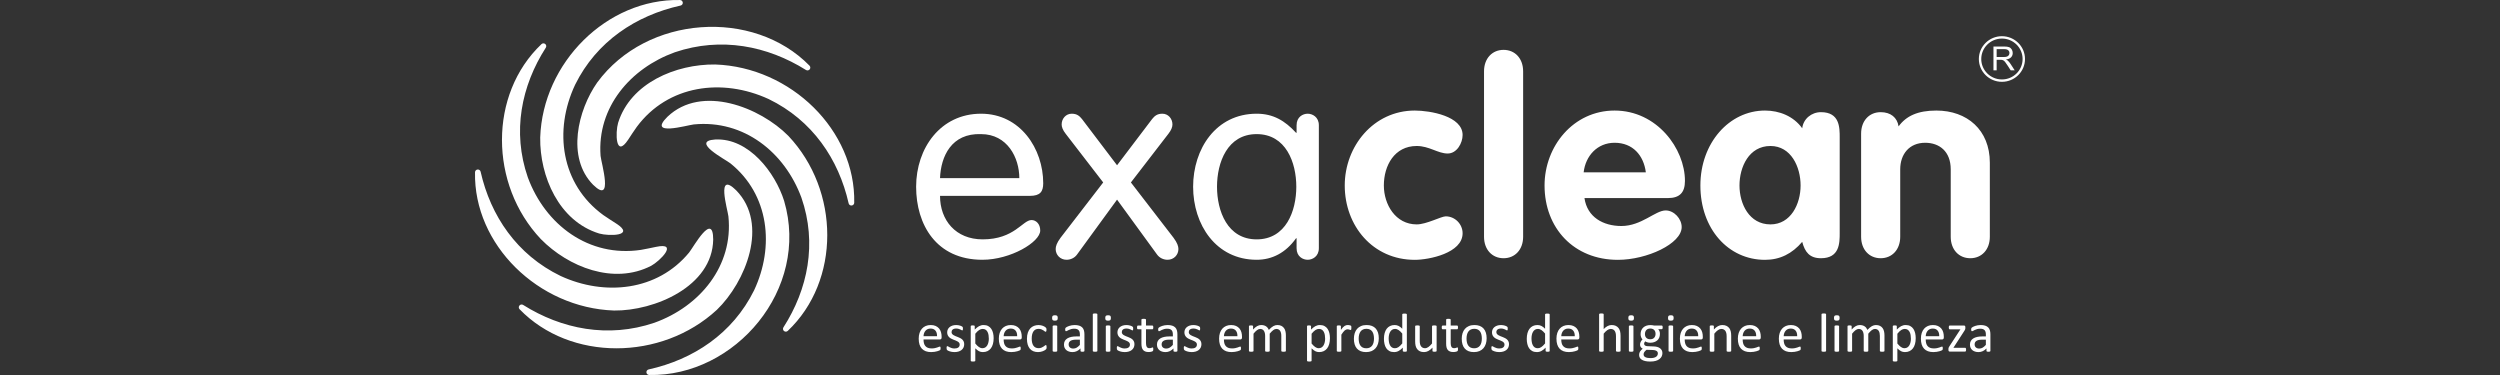 <svg width="400" height="60" viewBox="0 0 400 60" fill="none" xmlns="http://www.w3.org/2000/svg">
<rect x="0" y="0" width="400" height="60" fill="#333333" stroke="none"/>
<path d="M318.953 11.257V7.442H320.664C321.008 7.442 321.269 7.476 321.448 7.546C321.627 7.613 321.77 7.734 321.877 7.907C321.984 8.081 322.037 8.273 322.037 8.483C322.037 8.753 321.949 8.981 321.772 9.167C321.594 9.353 321.321 9.471 320.95 9.521C321.086 9.585 321.188 9.649 321.258 9.711C321.408 9.846 321.549 10.016 321.682 10.219L322.353 11.257H321.711L321.2 10.463C321.051 10.234 320.929 10.059 320.832 9.937C320.736 9.816 320.649 9.731 320.572 9.682C320.496 9.634 320.419 9.6 320.34 9.581C320.282 9.569 320.187 9.563 320.056 9.563H319.464V11.257H318.953ZM319.464 9.125H320.561C320.794 9.125 320.977 9.102 321.108 9.055C321.24 9.007 321.34 8.93 321.408 8.826C321.477 8.72 321.511 8.606 321.511 8.483C321.511 8.302 321.444 8.154 321.311 8.038C321.179 7.921 320.971 7.863 320.685 7.863H319.464V9.125Z" fill="white"/>
<path fill-rule="evenodd" clip-rule="evenodd" d="M316.616 9.441C316.616 11.458 318.269 13.092 320.308 13.092C322.348 13.092 324 11.458 324 9.441C324 7.425 322.348 5.791 320.308 5.791C318.269 5.791 316.616 7.425 316.616 9.441ZM320.308 12.711C318.482 12.711 317.001 11.248 317.001 9.441C317.001 7.636 318.482 6.172 320.308 6.172C322.135 6.172 323.615 7.636 323.615 9.441C323.615 11.248 322.135 12.711 320.308 12.711Z" fill="white"/>
<path d="M150.404 31.339C150.404 35.249 152.924 38.299 157.226 38.299C162.309 38.299 163.613 35.206 165.047 35.206C165.742 35.206 166.437 35.807 166.437 36.882C166.437 38.728 161.701 41.563 157.182 41.563C149.796 41.563 146.58 35.936 146.58 29.878C146.58 23.692 150.492 18.193 156.966 18.193C163.265 18.193 166.915 23.821 166.915 29.32C166.915 30.652 166.437 31.339 164.787 31.339H150.404ZM163.092 28.503C163.092 25.239 161.179 21.458 156.966 21.458C152.229 21.286 150.535 25.024 150.404 28.503H163.092ZM176.512 29.191L170.516 21.415C170.037 20.814 169.864 20.298 169.864 19.912C169.864 18.966 170.56 18.193 171.471 18.193C172.34 18.193 172.732 18.58 173.123 19.053L178.728 26.442L184.333 19.053C184.724 18.58 185.115 18.193 185.984 18.193C186.896 18.193 187.592 18.966 187.592 19.912C187.592 20.298 187.418 20.814 186.939 21.415L180.944 29.191L187.765 38.041C188.374 38.858 188.547 39.416 188.547 39.846C188.547 40.79 187.809 41.563 186.81 41.563C186.158 41.563 185.505 41.264 185.115 40.705L178.728 31.94L172.34 40.705C171.95 41.264 171.298 41.563 170.646 41.563C169.647 41.563 168.908 40.79 168.908 39.846C168.908 39.416 169.082 38.858 169.69 38.041L176.512 29.191ZM211.016 39.717C211.016 41.048 209.974 41.563 209.234 41.563C208.453 41.563 207.453 41.048 207.453 39.717V38.127H207.367C205.715 40.447 203.542 41.563 201.066 41.563C194.549 41.563 190.899 35.936 190.899 29.878C190.899 23.821 194.549 18.193 201.066 18.193C203.717 18.193 205.585 19.31 207.367 21.243H207.453V20.04C207.453 18.708 208.453 18.193 209.234 18.193C209.974 18.193 211.016 18.708 211.016 20.04V39.717ZM201.066 38.299C205.759 38.299 207.409 33.745 207.409 29.878C207.409 26.012 205.759 21.458 201.066 21.458C196.373 21.458 194.722 26.012 194.722 29.878C194.722 33.745 196.373 38.299 201.066 38.299Z" fill="white"/>
<path d="M231.628 24.562C230.063 24.562 228.673 23.358 226.674 23.358C223.112 23.358 221.416 26.495 221.416 29.674C221.416 32.724 223.284 35.903 226.674 35.903C228.239 35.903 230.584 34.615 231.323 34.615C232.801 34.615 234.017 35.86 234.017 37.321C234.017 40.5 228.629 41.574 226.37 41.574C219.634 41.574 215.159 36.118 215.159 29.674C215.159 23.402 219.766 17.688 226.37 17.688C228.846 17.688 234.017 18.59 234.017 21.597C234.017 22.886 233.105 24.562 231.628 24.562ZM237.444 11.415C237.444 9.353 238.747 7.978 240.572 7.978C242.397 7.978 243.701 9.353 243.701 11.415V37.88C243.701 39.942 242.397 41.316 240.572 41.316C238.747 41.316 237.444 39.942 237.444 37.88V11.415ZM253.514 31.693C253.949 34.743 256.512 36.161 259.423 36.161C262.639 36.161 264.854 33.669 266.506 33.669C267.853 33.669 269.069 35.001 269.069 36.333C269.069 38.996 263.508 41.574 258.859 41.574C251.82 41.574 247.128 36.505 247.128 29.674C247.128 23.402 251.733 17.688 258.337 17.688C265.115 17.688 269.591 23.788 269.591 28.944C269.591 30.791 268.765 31.693 266.854 31.693H253.514ZM263.334 27.569C262.987 24.862 261.249 22.843 258.337 22.843C255.557 22.843 253.688 24.948 253.384 27.569H263.334ZM294.352 37.278C294.352 38.867 294.352 41.316 291.354 41.316C289.529 41.316 288.79 40.328 288.354 38.696C286.748 40.587 284.793 41.574 282.402 41.574C276.537 41.574 272.062 36.634 272.062 29.674C272.062 22.886 276.668 17.688 282.402 17.688C284.706 17.688 286.965 18.59 288.354 20.523C288.529 19.02 289.832 17.946 291.354 17.946C294.352 17.946 294.352 20.394 294.352 21.984V37.278ZM283.271 35.903C286.531 35.903 288.095 32.639 288.095 29.674C288.095 26.71 286.574 23.358 283.271 23.358C279.839 23.358 278.318 26.71 278.318 29.674C278.318 32.639 279.883 35.903 283.271 35.903ZM297.778 21.383C297.778 19.32 299.082 17.946 300.906 17.946C302.514 17.946 303.557 18.805 303.773 20.222C304.99 18.547 306.859 17.688 309.814 17.688C314.724 17.688 318.373 20.781 318.373 26.022V37.88C318.373 39.942 317.07 41.316 315.245 41.316C313.42 41.316 312.116 39.942 312.116 37.88V27.096C312.116 24.218 310.292 22.843 308.032 22.843C305.469 22.843 304.035 24.69 304.035 27.096V37.88C304.035 39.942 302.732 41.316 300.906 41.316C299.082 41.316 297.778 39.942 297.778 37.88V21.383Z" fill="white"/>
<path fill-rule="evenodd" clip-rule="evenodd" d="M125.348 52.379C129.261 46.282 130.76 38.934 128.231 31.635C128.231 31.633 128.229 31.63 128.228 31.628C125.564 24.38 119.013 19.123 111.014 19.908C111.011 19.908 111.008 19.909 111.005 19.909C109.877 20.042 103.545 21.894 106.788 18.686L106.793 18.68C112.275 13.453 121.638 17.184 126.134 21.739C126.137 21.742 126.139 21.744 126.142 21.746C134.404 30.498 134.501 44.925 126.044 52.942C125.878 53.099 125.623 53.11 125.445 52.966C125.265 52.822 125.225 52.572 125.348 52.379ZM135.781 32.534C134.188 25.487 129.995 19.246 122.984 15.849C122.98 15.848 122.978 15.846 122.975 15.845C115.564 12.438 106.868 13.59 101.888 20.296C101.405 20.959 100.972 21.652 100.519 22.334C98.465 25.437 98.45 21.161 98.897 19.657C100.888 13.264 108.151 10.248 114.424 10.319H114.434C126.541 10.733 136.917 20.861 136.676 32.446C136.671 32.673 136.498 32.859 136.269 32.882C136.039 32.905 135.832 32.756 135.781 32.534ZM128.954 11.197C122.79 7.336 115.365 5.86 107.984 8.359C107.982 8.36 107.979 8.361 107.976 8.362C100.844 10.935 95.516 17.192 96.09 24.926C96.09 24.928 96.09 24.931 96.09 24.934C96.195 26.058 98.231 32.826 94.9 29.567C94.897 29.565 94.895 29.563 94.893 29.561C90.6 25.198 92.457 17.617 95.552 13.204C95.553 13.201 95.556 13.198 95.558 13.195C103.499 2.393 120.554 1.335 129.523 10.507C129.683 10.671 129.694 10.924 129.548 11.101C129.403 11.277 129.149 11.319 128.954 11.197ZM108.894 0.888C101.765 2.467 95.45 6.618 92.022 13.552C92.02 13.555 92.019 13.557 92.018 13.56C88.563 20.902 89.749 29.472 96.525 34.409C97.197 34.886 97.9 35.31 98.588 35.761C101.742 37.783 97.397 37.801 95.881 37.366C95.879 37.365 95.876 37.364 95.873 37.364C89.416 35.382 86.352 28.217 86.433 22.009C86.433 22.006 86.433 22.003 86.433 22C86.833 10.033 97.093 -0.231 108.804 0.004C109.035 0.009 109.222 0.18 109.246 0.406C109.269 0.633 109.119 0.839 108.894 0.888Z" fill="white"/>
<path fill-rule="evenodd" clip-rule="evenodd" d="M87.331 7.624C83.417 13.723 81.92 21.073 84.45 28.377C84.451 28.38 84.452 28.383 84.453 28.385C87.261 35.994 94.223 41.214 102.541 39.982C102.544 39.981 102.546 39.981 102.549 39.98C103.364 39.847 104.163 39.656 104.972 39.497C104.974 39.497 104.977 39.496 104.979 39.496C108.646 38.718 105.576 41.776 104.2 42.522C104.197 42.524 104.195 42.525 104.192 42.526C98.2 45.622 90.933 42.722 86.546 38.265C86.543 38.263 86.541 38.26 86.539 38.258C78.271 29.514 78.18 15.078 86.635 7.061C86.801 6.903 87.057 6.893 87.235 7.037C87.413 7.181 87.454 7.431 87.331 7.624ZM76.898 27.469C78.492 34.515 82.684 40.758 89.695 44.154C89.698 44.156 89.701 44.157 89.704 44.158C96.748 47.404 105.185 46.566 110.255 40.407C110.963 39.526 114.104 33.778 114.112 38.324V38.332C113.991 45.855 104.669 49.762 98.251 49.685C98.248 49.685 98.245 49.685 98.241 49.684C86.14 49.272 75.765 39.138 76.004 27.558C76.008 27.331 76.181 27.145 76.41 27.121C76.639 27.098 76.848 27.246 76.898 27.469ZM83.702 48.789C89.871 52.662 97.306 54.145 104.693 51.644C104.696 51.643 104.697 51.642 104.7 51.641C112.008 49.019 117.36 42.512 116.546 34.621C116.546 34.618 116.545 34.616 116.545 34.612C116.407 33.483 114.534 27.251 117.782 30.446C117.784 30.448 117.785 30.45 117.788 30.452C123.08 35.86 119.298 45.133 114.701 49.57C114.698 49.573 114.696 49.575 114.693 49.577C105.838 57.747 91.24 57.846 83.132 49.477C82.973 49.313 82.963 49.061 83.107 48.885C83.252 48.707 83.507 48.666 83.702 48.789ZM103.78 59.111C110.907 57.534 117.223 53.387 120.654 46.455C120.655 46.451 120.656 46.45 120.657 46.447C123.935 39.479 123.096 31.132 116.852 26.126C116.06 25.506 110.433 22.59 114.422 22.32C114.424 22.32 114.427 22.32 114.43 22.32C119.82 22.043 124.039 27.636 125.46 32.14C125.46 32.143 125.462 32.146 125.462 32.149C129.615 46.269 117.606 60.282 103.868 59.996C103.641 59.991 103.453 59.822 103.428 59.597C103.402 59.369 103.553 59.16 103.78 59.111Z" fill="white"/>
<path d="M150.659 54.001C150.659 54.114 150.63 54.197 150.573 54.245C150.515 54.292 150.45 54.316 150.376 54.316H147.764C147.764 54.536 147.786 54.731 147.83 54.908C147.874 55.083 147.948 55.232 148.052 55.358C148.155 55.483 148.29 55.58 148.454 55.648C148.621 55.715 148.821 55.748 149.062 55.748C149.251 55.748 149.418 55.733 149.567 55.701C149.713 55.672 149.841 55.637 149.949 55.598C150.056 55.561 150.146 55.526 150.215 55.497C150.284 55.465 150.336 55.45 150.372 55.45C150.391 55.45 150.411 55.455 150.426 55.465C150.443 55.476 150.455 55.491 150.464 55.512C150.473 55.532 150.481 55.561 150.485 55.596C150.488 55.633 150.491 55.677 150.491 55.73C150.491 55.768 150.49 55.801 150.487 55.828C150.483 55.857 150.481 55.88 150.476 55.903C150.471 55.925 150.464 55.945 150.453 55.963C150.443 55.979 150.429 55.997 150.414 56.012C150.398 56.029 150.349 56.055 150.269 56.091C150.191 56.127 150.086 56.163 149.959 56.199C149.833 56.233 149.686 56.265 149.52 56.293C149.354 56.32 149.175 56.335 148.986 56.335C148.659 56.335 148.371 56.288 148.125 56.199C147.878 56.108 147.672 55.973 147.502 55.795C147.334 55.617 147.208 55.395 147.121 55.126C147.037 54.857 146.993 54.544 146.993 54.189C146.993 53.851 147.038 53.547 147.126 53.276C147.215 53.007 147.342 52.777 147.51 52.589C147.676 52.401 147.877 52.257 148.114 52.155C148.35 52.056 148.614 52.005 148.906 52.005C149.219 52.005 149.485 52.054 149.706 52.154C149.925 52.253 150.106 52.387 150.248 52.554C150.39 52.722 150.493 52.919 150.559 53.145C150.626 53.372 150.659 53.612 150.659 53.87V54.001ZM306.514 54.11C306.514 54.455 306.476 54.764 306.4 55.038C306.326 55.312 306.214 55.546 306.07 55.737C305.923 55.928 305.742 56.075 305.527 56.179C305.311 56.283 305.064 56.335 304.786 56.335C304.668 56.335 304.56 56.323 304.46 56.299C304.358 56.276 304.26 56.239 304.165 56.19C304.068 56.141 303.973 56.078 303.879 56.001C303.784 55.925 303.685 55.837 303.579 55.734V57.705C303.579 57.727 303.573 57.748 303.561 57.766C303.549 57.783 303.529 57.797 303.504 57.809C303.476 57.822 303.44 57.831 303.393 57.836C303.345 57.841 303.284 57.844 303.21 57.844C303.141 57.844 303.082 57.841 303.033 57.836C302.987 57.831 302.949 57.822 302.922 57.809C302.893 57.797 302.873 57.783 302.864 57.766C302.853 57.748 302.847 57.727 302.847 57.705V52.202C302.847 52.175 302.852 52.154 302.861 52.139C302.87 52.123 302.888 52.109 302.914 52.097C302.941 52.085 302.975 52.078 303.017 52.074C303.057 52.069 303.107 52.066 303.166 52.066C303.228 52.066 303.28 52.069 303.319 52.074C303.36 52.078 303.393 52.085 303.419 52.097C303.446 52.109 303.464 52.123 303.474 52.139C303.486 52.154 303.489 52.175 303.489 52.202V52.732C303.611 52.608 303.727 52.502 303.84 52.413C303.953 52.321 304.064 52.247 304.179 52.187C304.292 52.127 304.409 52.081 304.528 52.051C304.647 52.02 304.774 52.005 304.907 52.005C305.196 52.005 305.442 52.06 305.646 52.172C305.85 52.283 306.015 52.434 306.144 52.626C306.272 52.819 306.365 53.043 306.425 53.298C306.485 53.554 306.514 53.825 306.514 54.11ZM305.743 54.194C305.743 53.992 305.728 53.797 305.698 53.609C305.666 53.421 305.613 53.254 305.538 53.108C305.462 52.962 305.36 52.846 305.234 52.758C305.107 52.671 304.95 52.626 304.76 52.626C304.665 52.626 304.573 52.639 304.481 52.668C304.39 52.696 304.296 52.74 304.203 52.8C304.108 52.859 304.01 52.938 303.906 53.036C303.802 53.134 303.694 53.254 303.579 53.397V54.965C303.779 55.207 303.969 55.392 304.15 55.52C304.33 55.649 304.519 55.713 304.717 55.713C304.9 55.713 305.057 55.668 305.188 55.582C305.318 55.494 305.426 55.377 305.508 55.231C305.588 55.086 305.648 54.921 305.685 54.74C305.725 54.56 305.743 54.377 305.743 54.194ZM311.011 54.001C311.011 54.114 310.982 54.197 310.925 54.245C310.867 54.292 310.802 54.316 310.728 54.316H308.115C308.115 54.536 308.138 54.731 308.182 54.908C308.226 55.083 308.3 55.232 308.404 55.358C308.507 55.483 308.641 55.58 308.806 55.648C308.972 55.715 309.173 55.748 309.413 55.748C309.602 55.748 309.77 55.733 309.918 55.701C310.065 55.672 310.193 55.637 310.3 55.598C310.407 55.561 310.497 55.526 310.566 55.497C310.636 55.465 310.687 55.45 310.724 55.45C310.743 55.45 310.763 55.455 310.778 55.465C310.794 55.476 310.807 55.491 310.816 55.512C310.825 55.532 310.833 55.561 310.837 55.596C310.84 55.633 310.843 55.677 310.843 55.73C310.843 55.768 310.841 55.801 310.838 55.828C310.835 55.857 310.833 55.88 310.828 55.903C310.823 55.925 310.816 55.945 310.805 55.963C310.794 55.979 310.781 55.997 310.766 56.012C310.749 56.029 310.701 56.055 310.621 56.091C310.542 56.127 310.438 56.163 310.311 56.199C310.184 56.233 310.037 56.265 309.871 56.293C309.705 56.32 309.526 56.335 309.338 56.335C309.01 56.335 308.723 56.288 308.477 56.199C308.23 56.108 308.023 55.973 307.854 55.795C307.686 55.617 307.56 55.395 307.473 55.126C307.389 54.857 307.345 54.544 307.345 54.189C307.345 53.851 307.39 53.547 307.478 53.276C307.567 53.007 307.694 52.777 307.861 52.589C308.028 52.401 308.229 52.257 308.466 52.155C308.702 52.056 308.966 52.005 309.258 52.005C309.57 52.005 309.836 52.054 310.057 52.154C310.276 52.253 310.457 52.387 310.599 52.554C310.742 52.722 310.844 52.919 310.911 53.145C310.977 53.372 311.011 53.612 311.011 53.87V54.001ZM310.276 53.787C310.285 53.408 310.201 53.109 310.02 52.894C309.843 52.677 309.578 52.57 309.228 52.57C309.046 52.57 308.889 52.604 308.753 52.671C308.617 52.737 308.504 52.827 308.413 52.937C308.321 53.047 308.25 53.178 308.2 53.324C308.15 53.472 308.122 53.626 308.115 53.787H310.276ZM314.574 55.945C314.574 56 314.57 56.048 314.56 56.087C314.551 56.127 314.541 56.158 314.53 56.184C314.518 56.208 314.501 56.225 314.48 56.236C314.461 56.247 314.438 56.251 314.414 56.251H311.962C311.899 56.251 311.849 56.23 311.809 56.19C311.769 56.149 311.75 56.08 311.75 55.984V55.836C311.75 55.793 311.753 55.758 311.759 55.725C311.765 55.694 311.772 55.661 311.784 55.629C311.797 55.596 311.813 55.563 311.833 55.526C311.854 55.491 311.88 55.449 311.908 55.402L313.666 52.696H311.962C311.915 52.696 311.877 52.672 311.849 52.624C311.821 52.577 311.808 52.498 311.808 52.39C311.808 52.338 311.811 52.292 311.816 52.253C311.823 52.212 311.831 52.181 311.845 52.155C311.859 52.132 311.874 52.114 311.893 52.103C311.913 52.093 311.936 52.088 311.962 52.088H314.246C314.28 52.088 314.308 52.093 314.332 52.102C314.358 52.111 314.379 52.124 314.397 52.145C314.414 52.166 314.429 52.192 314.439 52.224C314.449 52.256 314.455 52.297 314.455 52.347V52.486C314.455 52.527 314.452 52.565 314.446 52.601C314.439 52.635 314.431 52.669 314.419 52.702C314.408 52.737 314.391 52.773 314.37 52.81C314.349 52.849 314.325 52.891 314.295 52.937L312.546 55.643H314.414C314.438 55.643 314.459 55.648 314.479 55.658C314.498 55.668 314.514 55.684 314.527 55.709C314.541 55.731 314.551 55.763 314.56 55.803C314.57 55.842 314.574 55.89 314.574 55.945ZM318.465 56.146C318.465 56.181 318.453 56.208 318.429 56.224C318.406 56.242 318.373 56.255 318.332 56.265C318.29 56.273 318.229 56.278 318.151 56.278C318.074 56.278 318.012 56.273 317.967 56.265C317.921 56.255 317.888 56.242 317.867 56.224C317.846 56.208 317.836 56.181 317.836 56.146V55.752C317.661 55.936 317.468 56.079 317.253 56.181C317.04 56.283 316.814 56.335 316.575 56.335C316.365 56.335 316.174 56.308 316.005 56.252C315.836 56.199 315.691 56.121 315.571 56.019C315.452 55.916 315.359 55.791 315.292 55.643C315.227 55.494 315.194 55.325 315.194 55.135C315.194 54.912 315.239 54.721 315.33 54.557C315.422 54.394 315.553 54.258 315.724 54.15C315.895 54.041 316.104 53.961 316.353 53.906C316.6 53.853 316.88 53.826 317.19 53.826H317.738V53.52C317.738 53.367 317.721 53.233 317.69 53.116C317.657 53 317.606 52.902 317.533 52.827C317.46 52.749 317.367 52.69 317.252 52.65C317.137 52.611 316.995 52.592 316.827 52.592C316.645 52.592 316.486 52.613 316.342 52.654C316.198 52.698 316.073 52.744 315.965 52.795C315.857 52.846 315.768 52.892 315.696 52.935C315.622 52.977 315.57 52.998 315.533 52.998C315.511 52.998 315.49 52.992 315.472 52.982C315.453 52.97 315.438 52.952 315.425 52.928C315.413 52.905 315.402 52.876 315.396 52.838C315.39 52.803 315.387 52.762 315.387 52.719C315.387 52.645 315.393 52.587 315.404 52.545C315.414 52.504 315.438 52.463 315.479 52.424C315.518 52.387 315.587 52.343 315.684 52.292C315.781 52.241 315.893 52.194 316.02 52.151C316.147 52.109 316.286 52.075 316.437 52.047C316.587 52.018 316.74 52.005 316.893 52.005C317.179 52.005 317.423 52.038 317.624 52.102C317.825 52.166 317.986 52.26 318.11 52.384C318.234 52.508 318.325 52.662 318.38 52.846C318.436 53.03 318.465 53.243 318.465 53.488V56.146ZM317.738 54.347H317.114C316.913 54.347 316.74 54.364 316.591 54.397C316.445 54.431 316.322 54.48 316.225 54.546C316.128 54.612 316.055 54.691 316.009 54.782C315.964 54.875 315.942 54.98 315.942 55.099C315.942 55.304 316.007 55.467 316.138 55.588C316.27 55.709 316.454 55.77 316.69 55.77C316.882 55.77 317.058 55.722 317.223 55.625C317.386 55.529 317.559 55.381 317.738 55.183V54.347ZM247.948 56.142C247.948 56.164 247.943 56.185 247.933 56.203C247.922 56.219 247.904 56.234 247.88 56.245C247.854 56.254 247.821 56.263 247.78 56.269C247.737 56.275 247.687 56.278 247.629 56.278C247.567 56.278 247.515 56.275 247.475 56.269C247.432 56.263 247.399 56.254 247.372 56.245C247.346 56.234 247.327 56.219 247.315 56.203C247.302 56.185 247.297 56.164 247.297 56.142V55.62C247.088 55.846 246.87 56.021 246.644 56.146C246.419 56.272 246.171 56.335 245.903 56.335C245.61 56.335 245.36 56.278 245.153 56.166C244.948 56.054 244.781 55.901 244.652 55.71C244.524 55.519 244.43 55.294 244.371 55.036C244.312 54.778 244.282 54.506 244.282 54.22C244.282 53.881 244.32 53.575 244.392 53.303C244.466 53.03 244.576 52.796 244.719 52.605C244.865 52.413 245.045 52.264 245.258 52.16C245.473 52.057 245.719 52.005 246 52.005C246.233 52.005 246.446 52.056 246.639 52.155C246.833 52.257 247.024 52.405 247.213 52.601V50.31C247.213 50.291 247.218 50.272 247.228 50.252C247.239 50.233 247.259 50.218 247.289 50.209C247.318 50.198 247.356 50.189 247.401 50.182C247.446 50.174 247.505 50.171 247.576 50.171C247.65 50.171 247.71 50.174 247.757 50.182C247.804 50.189 247.842 50.198 247.868 50.209C247.895 50.218 247.915 50.233 247.928 50.252C247.942 50.272 247.948 50.291 247.948 50.31V56.142ZM247.213 53.37C247.015 53.128 246.823 52.945 246.639 52.818C246.454 52.69 246.263 52.626 246.062 52.626C245.876 52.626 245.717 52.671 245.588 52.758C245.459 52.846 245.353 52.961 245.272 53.105C245.19 53.247 245.131 53.409 245.095 53.59C245.057 53.771 245.039 53.954 245.039 54.142C245.039 54.34 245.054 54.534 245.086 54.724C245.116 54.912 245.17 55.081 245.248 55.229C245.324 55.377 245.426 55.495 245.553 55.584C245.68 55.673 245.84 55.718 246.03 55.718C246.129 55.718 246.222 55.704 246.313 55.677C246.402 55.652 246.494 55.607 246.589 55.546C246.683 55.484 246.783 55.405 246.885 55.308C246.988 55.21 247.098 55.09 247.213 54.947V53.37ZM252.697 54.001C252.697 54.114 252.668 54.197 252.611 54.245C252.553 54.292 252.488 54.316 252.414 54.316H249.802C249.802 54.536 249.824 54.731 249.868 54.908C249.912 55.083 249.986 55.232 250.09 55.358C250.193 55.483 250.328 55.58 250.492 55.648C250.659 55.715 250.86 55.748 251.1 55.748C251.289 55.748 251.456 55.733 251.604 55.701C251.751 55.672 251.88 55.637 251.987 55.598C252.094 55.561 252.183 55.526 252.253 55.497C252.322 55.465 252.374 55.45 252.41 55.45C252.429 55.45 252.45 55.455 252.465 55.465C252.481 55.476 252.493 55.491 252.502 55.512C252.512 55.532 252.519 55.561 252.523 55.596C252.527 55.633 252.53 55.677 252.53 55.73C252.53 55.768 252.528 55.801 252.525 55.828C252.522 55.857 252.519 55.88 252.514 55.903C252.51 55.925 252.502 55.945 252.491 55.963C252.481 55.979 252.468 55.997 252.452 56.012C252.436 56.029 252.388 56.055 252.307 56.091C252.228 56.127 252.125 56.163 251.997 56.199C251.871 56.233 251.724 56.265 251.558 56.293C251.392 56.32 251.213 56.335 251.024 56.335C250.696 56.335 250.409 56.288 250.163 56.199C249.917 56.108 249.709 55.973 249.54 55.795C249.372 55.617 249.245 55.395 249.16 55.126C249.075 54.857 249.031 54.544 249.031 54.189C249.031 53.851 249.076 53.547 249.164 53.276C249.253 53.007 249.38 52.777 249.548 52.589C249.714 52.401 249.915 52.257 250.152 52.155C250.388 52.056 250.653 52.005 250.944 52.005C251.257 52.005 251.523 52.054 251.744 52.154C251.963 52.253 252.144 52.387 252.286 52.554C252.428 52.722 252.531 52.919 252.597 53.145C252.664 53.372 252.697 53.612 252.697 53.87V54.001ZM251.963 53.787C251.972 53.408 251.887 53.109 251.707 52.894C251.529 52.677 251.265 52.57 250.914 52.57C250.733 52.57 250.575 52.604 250.439 52.671C250.303 52.737 250.19 52.827 250.099 52.937C250.007 53.047 249.936 53.178 249.886 53.324C249.836 53.472 249.808 53.626 249.802 53.787H251.963ZM259.289 56.142C259.289 56.164 259.283 56.185 259.271 56.2C259.258 56.217 259.241 56.23 259.213 56.242C259.186 56.254 259.15 56.263 259.103 56.269C259.055 56.275 258.996 56.278 258.926 56.278C258.852 56.278 258.792 56.275 258.743 56.269C258.696 56.263 258.66 56.254 258.633 56.242C258.607 56.23 258.587 56.217 258.576 56.2C258.564 56.185 258.557 56.164 258.557 56.142V53.835C258.557 53.609 258.541 53.429 258.504 53.293C258.469 53.155 258.418 53.037 258.35 52.937C258.282 52.838 258.195 52.762 258.086 52.71C257.979 52.658 257.855 52.63 257.713 52.63C257.53 52.63 257.346 52.695 257.164 52.824C256.98 52.952 256.788 53.14 256.588 53.388V56.142C256.588 56.164 256.582 56.185 256.57 56.2C256.558 56.217 256.539 56.23 256.513 56.242C256.486 56.254 256.449 56.263 256.402 56.269C256.354 56.275 256.293 56.278 256.22 56.278C256.15 56.278 256.091 56.275 256.043 56.269C255.996 56.263 255.958 56.254 255.931 56.242C255.902 56.23 255.883 56.217 255.873 56.2C255.863 56.185 255.857 56.164 255.857 56.142V50.294C255.857 50.27 255.863 50.249 255.873 50.233C255.883 50.214 255.902 50.2 255.931 50.188C255.958 50.178 255.996 50.168 256.043 50.162C256.091 50.156 256.15 50.153 256.22 50.153C256.293 50.153 256.354 50.156 256.402 50.162C256.449 50.168 256.486 50.178 256.513 50.188C256.539 50.2 256.558 50.214 256.57 50.233C256.582 50.249 256.588 50.27 256.588 50.294V52.653C256.797 52.434 257.009 52.271 257.221 52.164C257.433 52.058 257.648 52.005 257.862 52.005C258.128 52.005 258.352 52.05 258.533 52.139C258.715 52.227 258.862 52.347 258.974 52.495C259.086 52.644 259.166 52.819 259.215 53.017C259.264 53.218 259.289 53.46 259.289 53.742V56.142ZM261.351 56.142C261.351 56.164 261.345 56.185 261.333 56.2C261.321 56.217 261.301 56.23 261.276 56.242C261.249 56.254 261.212 56.263 261.165 56.269C261.117 56.275 261.056 56.278 260.983 56.278C260.913 56.278 260.854 56.275 260.806 56.269C260.759 56.263 260.721 56.254 260.694 56.242C260.665 56.23 260.646 56.217 260.636 56.2C260.626 56.185 260.62 56.164 260.62 56.142V52.202C260.62 52.181 260.626 52.163 260.636 52.145C260.646 52.127 260.665 52.112 260.694 52.102C260.721 52.09 260.759 52.081 260.806 52.075C260.854 52.069 260.913 52.066 260.983 52.066C261.056 52.066 261.117 52.069 261.165 52.075C261.212 52.081 261.249 52.09 261.276 52.102C261.301 52.112 261.321 52.127 261.333 52.145C261.345 52.163 261.351 52.181 261.351 52.202V56.142ZM261.435 50.87C261.435 51.041 261.403 51.156 261.338 51.217C261.273 51.278 261.154 51.309 260.979 51.309C260.807 51.309 260.691 51.278 260.628 51.219C260.564 51.159 260.532 51.047 260.532 50.88C260.532 50.711 260.564 50.596 260.629 50.534C260.694 50.473 260.813 50.442 260.988 50.442C261.159 50.442 261.276 50.472 261.339 50.531C261.403 50.591 261.435 50.705 261.435 50.87ZM266.03 52.381C266.03 52.484 266.016 52.557 265.989 52.602C265.961 52.647 265.924 52.671 265.88 52.671H265.309C265.412 52.776 265.484 52.891 265.525 53.017C265.567 53.145 265.588 53.277 265.588 53.415C265.588 53.642 265.551 53.844 265.477 54.019C265.403 54.194 265.298 54.342 265.161 54.463C265.024 54.583 264.86 54.676 264.671 54.74C264.483 54.805 264.273 54.838 264.043 54.838C263.881 54.838 263.725 54.817 263.581 54.773C263.434 54.731 263.32 54.678 263.242 54.613C263.189 54.666 263.145 54.725 263.11 54.793C263.077 54.86 263.06 54.937 263.06 55.026C263.06 55.127 263.107 55.213 263.204 55.28C263.299 55.347 263.427 55.383 263.586 55.389L264.628 55.432C264.825 55.438 265.007 55.465 265.172 55.513C265.336 55.562 265.48 55.629 265.601 55.719C265.722 55.809 265.817 55.917 265.884 56.048C265.953 56.178 265.986 56.329 265.986 56.501C265.986 56.681 265.948 56.853 265.871 57.018C265.794 57.18 265.676 57.324 265.519 57.448C265.36 57.572 265.159 57.671 264.915 57.742C264.67 57.813 264.381 57.849 264.047 57.849C263.725 57.849 263.452 57.822 263.225 57.767C263 57.714 262.814 57.641 262.671 57.547C262.525 57.454 262.421 57.342 262.356 57.212C262.291 57.082 262.258 56.942 262.258 56.789C262.258 56.693 262.27 56.599 262.294 56.51C262.317 56.419 262.353 56.333 262.401 56.251C262.451 56.169 262.512 56.091 262.584 56.017C262.656 55.942 262.74 55.869 262.834 55.795C262.689 55.722 262.583 55.631 262.513 55.52C262.444 55.41 262.409 55.289 262.409 55.16C262.409 54.983 262.445 54.824 262.52 54.684C262.593 54.543 262.686 54.418 262.794 54.307C262.702 54.2 262.63 54.077 262.577 53.943C262.524 53.807 262.496 53.642 262.496 53.45C262.496 53.225 262.536 53.024 262.613 52.846C262.689 52.668 262.796 52.517 262.932 52.395C263.067 52.272 263.229 52.178 263.42 52.112C263.611 52.047 263.819 52.013 264.043 52.013C264.164 52.013 264.277 52.02 264.381 52.033C264.485 52.047 264.584 52.064 264.676 52.088H265.88C265.93 52.088 265.968 52.112 265.992 52.16C266.018 52.208 266.03 52.283 266.03 52.381ZM264.889 53.418C264.889 53.151 264.813 52.942 264.665 52.791C264.516 52.639 264.304 52.565 264.029 52.565C263.887 52.565 263.765 52.589 263.66 52.635C263.555 52.682 263.469 52.745 263.398 52.828C263.33 52.91 263.278 53.004 263.243 53.11C263.21 53.217 263.192 53.328 263.192 53.445C263.192 53.705 263.268 53.91 263.415 54.057C263.566 54.207 263.773 54.282 264.043 54.282C264.188 54.282 264.313 54.259 264.419 54.213C264.525 54.168 264.613 54.105 264.682 54.025C264.752 53.946 264.803 53.853 264.838 53.747C264.871 53.642 264.889 53.533 264.889 53.418ZM265.256 56.539C265.256 56.371 265.185 56.241 265.047 56.148C264.906 56.057 264.715 56.008 264.476 56.001L263.444 55.967C263.35 56.039 263.273 56.109 263.213 56.175C263.153 56.241 263.104 56.303 263.068 56.363C263.033 56.423 263.01 56.481 262.995 56.539C262.982 56.597 262.976 56.658 262.976 56.718C262.976 56.909 263.073 57.053 263.268 57.151C263.462 57.248 263.734 57.297 264.082 57.297C264.304 57.297 264.488 57.276 264.638 57.234C264.787 57.191 264.907 57.135 264.999 57.065C265.09 56.995 265.157 56.914 265.196 56.825C265.235 56.734 265.256 56.64 265.256 56.539ZM267.7 56.142C267.7 56.164 267.694 56.185 267.682 56.2C267.67 56.217 267.65 56.23 267.624 56.242C267.598 56.254 267.561 56.263 267.514 56.269C267.465 56.275 267.405 56.278 267.331 56.278C267.261 56.278 267.202 56.275 267.154 56.269C267.107 56.263 267.069 56.254 267.042 56.242C267.013 56.23 266.994 56.217 266.985 56.2C266.974 56.185 266.968 56.164 266.968 56.142V52.202C266.968 52.181 266.974 52.163 266.985 52.145C266.994 52.127 267.013 52.112 267.042 52.102C267.069 52.09 267.107 52.081 267.154 52.075C267.202 52.069 267.261 52.066 267.331 52.066C267.405 52.066 267.465 52.069 267.514 52.075C267.561 52.081 267.598 52.09 267.624 52.102C267.65 52.112 267.67 52.127 267.682 52.145C267.694 52.163 267.7 52.181 267.7 52.202V56.142ZM267.783 50.87C267.783 51.041 267.751 51.156 267.686 51.217C267.621 51.278 267.502 51.309 267.328 51.309C267.156 51.309 267.039 51.278 266.976 51.219C266.913 51.159 266.881 51.047 266.881 50.88C266.881 50.711 266.913 50.596 266.977 50.534C267.042 50.473 267.162 50.442 267.336 50.442C267.507 50.442 267.624 50.472 267.688 50.531C267.751 50.591 267.783 50.705 267.783 50.87ZM272.449 54.001C272.449 54.114 272.42 54.197 272.363 54.245C272.306 54.292 272.241 54.316 272.167 54.316H269.554C269.554 54.536 269.576 54.731 269.62 54.908C269.665 55.083 269.738 55.232 269.842 55.358C269.945 55.483 270.08 55.58 270.244 55.648C270.411 55.715 270.612 55.748 270.852 55.748C271.041 55.748 271.208 55.733 271.357 55.701C271.503 55.672 271.631 55.637 271.739 55.598C271.846 55.561 271.936 55.526 272.005 55.497C272.074 55.465 272.126 55.45 272.162 55.45C272.182 55.45 272.202 55.455 272.217 55.465C272.233 55.476 272.246 55.491 272.254 55.512C272.264 55.532 272.271 55.561 272.276 55.596C272.279 55.633 272.282 55.677 272.282 55.73C272.282 55.768 272.28 55.801 272.277 55.828C272.274 55.857 272.271 55.88 272.266 55.903C272.262 55.925 272.254 55.945 272.244 55.963C272.233 55.979 272.219 55.997 272.204 56.012C272.188 56.029 272.139 56.055 272.059 56.091C271.981 56.127 271.877 56.163 271.75 56.199C271.623 56.233 271.476 56.265 271.31 56.293C271.144 56.32 270.965 56.335 270.776 56.335C270.449 56.335 270.162 56.288 269.915 56.199C269.668 56.108 269.462 55.973 269.293 55.795C269.124 55.617 268.998 55.395 268.912 55.126C268.827 54.857 268.784 54.544 268.784 54.189C268.784 53.851 268.829 53.547 268.916 53.276C269.005 53.007 269.132 52.777 269.3 52.589C269.466 52.401 269.668 52.257 269.904 52.155C270.14 52.056 270.405 52.005 270.696 52.005C271.009 52.005 271.275 52.054 271.496 52.154C271.715 52.253 271.896 52.387 272.038 52.554C272.18 52.722 272.283 52.919 272.35 53.145C272.416 53.372 272.449 53.612 272.449 53.87V54.001ZM271.715 53.787C271.724 53.408 271.639 53.109 271.459 52.894C271.281 52.677 271.017 52.57 270.666 52.57C270.485 52.57 270.328 52.604 270.192 52.671C270.055 52.737 269.942 52.827 269.852 52.937C269.76 53.047 269.688 53.178 269.638 53.324C269.588 53.472 269.56 53.626 269.554 53.787H271.715ZM276.992 56.142C276.992 56.164 276.986 56.185 276.974 56.2C276.962 56.217 276.944 56.23 276.916 56.242C276.889 56.254 276.853 56.263 276.806 56.269C276.758 56.275 276.699 56.278 276.629 56.278C276.555 56.278 276.495 56.275 276.447 56.269C276.4 56.263 276.363 56.254 276.336 56.242C276.31 56.23 276.291 56.217 276.278 56.2C276.267 56.185 276.261 56.164 276.261 56.142V53.835C276.261 53.609 276.244 53.429 276.208 53.293C276.173 53.155 276.121 53.037 276.054 52.937C275.985 52.838 275.898 52.762 275.789 52.71C275.682 52.658 275.558 52.63 275.416 52.63C275.233 52.63 275.05 52.695 274.867 52.824C274.683 52.952 274.491 53.14 274.291 53.388V56.142C274.291 56.164 274.286 56.185 274.273 56.2C274.261 56.217 274.241 56.23 274.216 56.242C274.189 56.254 274.153 56.263 274.106 56.269C274.057 56.275 273.997 56.278 273.923 56.278C273.853 56.278 273.794 56.275 273.746 56.269C273.699 56.263 273.661 56.254 273.634 56.242C273.605 56.23 273.586 56.217 273.576 56.2C273.566 56.185 273.56 56.164 273.56 56.142V52.202C273.56 52.178 273.565 52.158 273.574 52.142C273.583 52.127 273.601 52.112 273.627 52.099C273.653 52.085 273.687 52.078 273.729 52.074C273.77 52.069 273.824 52.066 273.892 52.066C273.958 52.066 274.012 52.069 274.054 52.074C274.096 52.078 274.13 52.085 274.154 52.099C274.176 52.112 274.194 52.127 274.205 52.142C274.215 52.158 274.22 52.178 274.22 52.202V52.723C274.444 52.475 274.668 52.293 274.891 52.178C275.114 52.063 275.339 52.005 275.565 52.005C275.831 52.005 276.055 52.05 276.236 52.139C276.418 52.227 276.566 52.347 276.678 52.495C276.79 52.644 276.87 52.819 276.918 53.017C276.968 53.218 276.992 53.458 276.992 53.738V56.142ZM281.723 54.001C281.723 54.114 281.694 54.197 281.637 54.245C281.58 54.292 281.515 54.316 281.441 54.316H278.828C278.828 54.536 278.85 54.731 278.894 54.908C278.938 55.083 279.012 55.232 279.116 55.358C279.219 55.483 279.354 55.58 279.518 55.648C279.685 55.715 279.886 55.748 280.126 55.748C280.315 55.748 280.482 55.733 280.63 55.701C280.777 55.672 280.905 55.637 281.013 55.598C281.12 55.561 281.21 55.526 281.279 55.497C281.348 55.465 281.4 55.45 281.436 55.45C281.456 55.45 281.476 55.455 281.491 55.465C281.507 55.476 281.52 55.491 281.528 55.512C281.538 55.532 281.545 55.561 281.55 55.596C281.553 55.633 281.556 55.677 281.556 55.73C281.556 55.768 281.554 55.801 281.551 55.828C281.548 55.857 281.545 55.88 281.54 55.903C281.536 55.925 281.528 55.945 281.518 55.963C281.507 55.979 281.493 55.997 281.478 56.012C281.461 56.029 281.413 56.055 281.333 56.091C281.255 56.127 281.151 56.163 281.024 56.199C280.897 56.233 280.75 56.265 280.584 56.293C280.417 56.32 280.239 56.335 280.05 56.335C279.722 56.335 279.436 56.288 279.189 56.199C278.942 56.108 278.736 55.973 278.566 55.795C278.398 55.617 278.272 55.395 278.186 55.126C278.101 54.857 278.057 54.544 278.057 54.189C278.057 53.851 278.102 53.547 278.19 53.276C278.279 53.007 278.406 52.777 278.574 52.589C278.74 52.401 278.942 52.257 279.178 52.155C279.414 52.056 279.679 52.005 279.97 52.005C280.283 52.005 280.549 52.054 280.77 52.154C280.989 52.253 281.17 52.387 281.312 52.554C281.454 52.722 281.557 52.919 281.624 53.145C281.69 53.372 281.723 53.612 281.723 53.87V54.001ZM280.989 53.787C280.998 53.408 280.913 53.109 280.733 52.894C280.555 52.677 280.29 52.57 279.94 52.57C279.759 52.57 279.602 52.604 279.466 52.671C279.329 52.737 279.216 52.827 279.126 52.937C279.034 53.047 278.962 53.178 278.912 53.324C278.862 53.472 278.834 53.626 278.828 53.787H280.989ZM288.283 54.001C288.283 54.114 288.254 54.197 288.197 54.245C288.139 54.292 288.074 54.316 288 54.316H285.388C285.388 54.536 285.41 54.731 285.454 54.908C285.498 55.083 285.572 55.232 285.676 55.358C285.779 55.483 285.914 55.58 286.078 55.648C286.245 55.715 286.445 55.748 286.686 55.748C286.875 55.748 287.043 55.733 287.19 55.701C287.337 55.672 287.465 55.637 287.573 55.598C287.68 55.561 287.769 55.526 287.838 55.497C287.908 55.465 287.959 55.45 287.996 55.45C288.015 55.45 288.035 55.455 288.05 55.465C288.067 55.476 288.079 55.491 288.088 55.512C288.098 55.532 288.105 55.561 288.109 55.596C288.113 55.633 288.116 55.677 288.116 55.73C288.116 55.768 288.114 55.801 288.111 55.828C288.108 55.857 288.105 55.88 288.1 55.903C288.096 55.925 288.088 55.945 288.077 55.963C288.067 55.979 288.054 55.997 288.039 56.012C288.022 56.029 287.974 56.055 287.893 56.091C287.815 56.127 287.711 56.163 287.583 56.199C287.456 56.233 287.31 56.265 287.144 56.293C286.978 56.32 286.799 56.335 286.61 56.335C286.282 56.335 285.995 56.288 285.749 56.199C285.503 56.108 285.295 55.973 285.126 55.795C284.958 55.617 284.831 55.395 284.745 55.126C284.661 54.857 284.617 54.544 284.617 54.189C284.617 53.851 284.662 53.547 284.75 53.276C284.839 53.007 284.966 52.777 285.134 52.589C285.3 52.401 285.501 52.257 285.738 52.155C285.974 52.056 286.239 52.005 286.53 52.005C286.843 52.005 287.109 52.054 287.329 52.154C287.549 52.253 287.73 52.387 287.872 52.554C288.014 52.722 288.117 52.919 288.183 53.145C288.25 53.372 288.283 53.612 288.283 53.87V54.001ZM287.549 53.787C287.557 53.408 287.473 53.109 287.293 52.894C287.115 52.677 286.851 52.57 286.5 52.57C286.319 52.57 286.161 52.604 286.025 52.671C285.889 52.737 285.776 52.827 285.686 52.937C285.594 53.047 285.522 53.178 285.472 53.324C285.423 53.472 285.394 53.626 285.388 53.787H287.549ZM292.174 56.142C292.174 56.164 292.168 56.185 292.156 56.2C292.144 56.217 292.124 56.23 292.098 56.242C292.071 56.254 292.035 56.263 291.988 56.269C291.94 56.275 291.879 56.278 291.805 56.278C291.736 56.278 291.677 56.275 291.629 56.269C291.582 56.263 291.544 56.254 291.517 56.242C291.488 56.23 291.468 56.217 291.459 56.2C291.448 56.185 291.443 56.164 291.443 56.142V50.294C291.443 50.27 291.448 50.249 291.459 50.233C291.468 50.214 291.488 50.2 291.517 50.188C291.544 50.178 291.582 50.168 291.629 50.162C291.677 50.156 291.736 50.153 291.805 50.153C291.879 50.153 291.94 50.156 291.988 50.162C292.035 50.168 292.071 50.178 292.098 50.188C292.124 50.2 292.144 50.214 292.156 50.233C292.168 50.249 292.174 50.27 292.174 50.294V56.142ZM294.255 56.142C294.255 56.164 294.249 56.185 294.237 56.2C294.225 56.217 294.205 56.23 294.18 56.242C294.152 56.254 294.116 56.263 294.069 56.269C294.021 56.275 293.96 56.278 293.886 56.278C293.817 56.278 293.758 56.275 293.709 56.269C293.663 56.263 293.624 56.254 293.597 56.242C293.569 56.23 293.549 56.217 293.54 56.2C293.529 56.185 293.524 56.164 293.524 56.142V52.202C293.524 52.181 293.529 52.163 293.54 52.145C293.549 52.127 293.569 52.112 293.597 52.102C293.624 52.09 293.663 52.081 293.709 52.075C293.758 52.069 293.817 52.066 293.886 52.066C293.96 52.066 294.021 52.069 294.069 52.075C294.116 52.081 294.152 52.09 294.18 52.102C294.205 52.112 294.225 52.127 294.237 52.145C294.249 52.163 294.255 52.181 294.255 52.202V56.142ZM294.338 50.87C294.338 51.041 294.306 51.156 294.242 51.217C294.176 51.278 294.057 51.309 293.883 51.309C293.711 51.309 293.594 51.278 293.531 51.219C293.468 51.159 293.436 51.047 293.436 50.88C293.436 50.711 293.468 50.596 293.532 50.534C293.597 50.473 293.717 50.442 293.891 50.442C294.063 50.442 294.18 50.472 294.243 50.531C294.306 50.591 294.338 50.705 294.338 50.87ZM301.515 56.142C301.515 56.164 301.509 56.185 301.498 56.2C301.486 56.217 301.467 56.23 301.441 56.242C301.413 56.254 301.377 56.263 301.329 56.269C301.281 56.275 301.223 56.278 301.152 56.278C301.078 56.278 301.018 56.275 300.97 56.269C300.923 56.263 300.886 56.254 300.857 56.242C300.83 56.23 300.81 56.217 300.798 56.2C300.786 56.185 300.78 56.164 300.78 56.142V53.747C300.78 53.581 300.765 53.429 300.736 53.293C300.706 53.155 300.659 53.037 300.594 52.937C300.529 52.838 300.446 52.762 300.346 52.71C300.247 52.658 300.127 52.63 299.993 52.63C299.824 52.63 299.655 52.695 299.485 52.824C299.316 52.952 299.129 53.14 298.926 53.388V56.142C298.926 56.164 298.92 56.185 298.908 56.2C298.896 56.217 298.876 56.23 298.847 56.242C298.82 56.254 298.782 56.263 298.736 56.269C298.687 56.275 298.628 56.278 298.557 56.278C298.489 56.278 298.432 56.275 298.383 56.269C298.334 56.263 298.296 56.254 298.267 56.242C298.24 56.23 298.22 56.217 298.21 56.2C298.201 56.185 298.195 56.164 298.195 56.142V53.747C298.195 53.581 298.178 53.429 298.146 53.293C298.113 53.155 298.065 53.037 298 52.937C297.935 52.838 297.853 52.762 297.755 52.71C297.655 52.658 297.539 52.63 297.403 52.63C297.233 52.63 297.064 52.695 296.894 52.824C296.722 52.952 296.536 53.14 296.336 53.388V56.142C296.336 56.164 296.33 56.185 296.318 56.2C296.305 56.217 296.286 56.23 296.26 56.242C296.234 56.254 296.197 56.263 296.15 56.269C296.102 56.275 296.041 56.278 295.967 56.278C295.897 56.278 295.838 56.275 295.79 56.269C295.743 56.263 295.706 56.254 295.678 56.242C295.649 56.23 295.63 56.217 295.621 56.2C295.611 56.185 295.604 56.164 295.604 56.142V52.202C295.604 52.178 295.609 52.158 295.618 52.142C295.627 52.127 295.645 52.112 295.671 52.099C295.698 52.085 295.731 52.078 295.774 52.074C295.815 52.069 295.869 52.066 295.937 52.066C296.002 52.066 296.056 52.069 296.098 52.074C296.141 52.078 296.174 52.085 296.198 52.099C296.221 52.112 296.239 52.127 296.25 52.142C296.259 52.158 296.265 52.178 296.265 52.202V52.723C296.489 52.475 296.706 52.293 296.917 52.178C297.129 52.063 297.343 52.005 297.557 52.005C297.723 52.005 297.871 52.024 298.003 52.061C298.134 52.1 298.249 52.152 298.35 52.221C298.45 52.29 298.536 52.372 298.607 52.466C298.676 52.562 298.737 52.668 298.784 52.785C298.917 52.641 299.042 52.52 299.162 52.422C299.281 52.321 299.398 52.241 299.508 52.179C299.618 52.118 299.725 52.075 299.831 52.047C299.936 52.018 300.041 52.005 300.147 52.005C300.404 52.005 300.62 52.05 300.794 52.139C300.968 52.227 301.108 52.347 301.217 52.495C301.324 52.644 301.402 52.819 301.447 53.017C301.492 53.218 301.515 53.429 301.515 53.651V56.142ZM192.228 55.069C192.228 55.271 192.19 55.45 192.115 55.607C192.039 55.766 191.932 55.898 191.793 56.006C191.655 56.114 191.489 56.196 191.297 56.251C191.105 56.306 190.895 56.335 190.664 56.335C190.523 56.335 190.388 56.323 190.259 56.302C190.131 56.279 190.016 56.251 189.914 56.218C189.812 56.185 189.726 56.149 189.655 56.114C189.585 56.076 189.532 56.043 189.5 56.015C189.467 55.985 189.445 55.945 189.429 55.893C189.414 55.84 189.406 55.768 189.406 55.677C189.406 55.622 189.41 55.576 189.416 55.537C189.421 55.5 189.429 55.469 189.438 55.446C189.447 55.422 189.46 55.405 189.476 55.395C189.491 55.384 189.511 55.38 189.53 55.38C189.564 55.38 189.612 55.399 189.676 55.44C189.739 55.479 189.816 55.522 189.91 55.568C190.002 55.614 190.112 55.658 190.239 55.697C190.366 55.737 190.513 55.756 190.677 55.756C190.802 55.756 190.913 55.743 191.014 55.718C191.114 55.691 191.202 55.652 191.276 55.601C191.349 55.55 191.406 55.484 191.445 55.407C191.486 55.327 191.506 55.234 191.506 55.126C191.506 55.016 191.477 54.921 191.42 54.846C191.362 54.77 191.285 54.703 191.191 54.645C191.096 54.587 190.99 54.534 190.872 54.489C190.755 54.445 190.632 54.397 190.507 54.347C190.381 54.297 190.259 54.241 190.14 54.179C190.02 54.116 189.913 54.04 189.819 53.949C189.724 53.858 189.648 53.749 189.591 53.624C189.534 53.499 189.505 53.349 189.505 53.173C189.505 53.019 189.535 52.871 189.596 52.73C189.656 52.587 189.747 52.463 189.867 52.358C189.988 52.251 190.14 52.166 190.321 52.102C190.502 52.038 190.715 52.005 190.957 52.005C191.063 52.005 191.169 52.013 191.276 52.032C191.382 52.048 191.477 52.071 191.563 52.097C191.649 52.123 191.722 52.151 191.782 52.182C191.843 52.212 191.888 52.239 191.92 52.263C191.95 52.287 191.971 52.306 191.981 52.324C191.992 52.343 191.999 52.362 192.004 52.384C192.009 52.405 192.012 52.432 192.016 52.465C192.021 52.496 192.024 52.536 192.024 52.583C192.024 52.632 192.021 52.675 192.016 52.711C192.012 52.749 192.006 52.779 191.995 52.801C191.984 52.825 191.973 52.842 191.957 52.851C191.942 52.862 191.926 52.867 191.909 52.867C191.882 52.867 191.844 52.851 191.793 52.819C191.743 52.787 191.678 52.753 191.599 52.716C191.519 52.68 191.425 52.645 191.317 52.613C191.21 52.581 191.087 52.565 190.948 52.565C190.824 52.565 190.715 52.578 190.62 52.607C190.526 52.635 190.448 52.674 190.388 52.725C190.327 52.776 190.282 52.837 190.25 52.907C190.22 52.977 190.205 53.052 190.205 53.134C190.205 53.248 190.233 53.343 190.292 53.421C190.351 53.499 190.428 53.566 190.523 53.624C190.617 53.683 190.725 53.735 190.845 53.783C190.967 53.829 191.09 53.877 191.215 53.926C191.341 53.977 191.465 54.032 191.587 54.093C191.71 54.155 191.818 54.228 191.914 54.316C192.007 54.404 192.083 54.509 192.14 54.631C192.198 54.754 192.228 54.9 192.228 55.069ZM198.721 54.001C198.721 54.114 198.692 54.197 198.635 54.245C198.578 54.292 198.512 54.316 198.439 54.316H195.826C195.826 54.536 195.849 54.731 195.892 54.908C195.936 55.083 196.01 55.232 196.114 55.358C196.217 55.483 196.352 55.58 196.516 55.648C196.683 55.715 196.884 55.748 197.124 55.748C197.313 55.748 197.48 55.733 197.629 55.701C197.775 55.672 197.904 55.637 198.011 55.598C198.118 55.561 198.207 55.526 198.277 55.497C198.346 55.465 198.398 55.45 198.434 55.45C198.454 55.45 198.474 55.455 198.489 55.465C198.505 55.476 198.517 55.491 198.526 55.512C198.536 55.532 198.543 55.561 198.547 55.596C198.551 55.633 198.554 55.677 198.554 55.73C198.554 55.768 198.552 55.801 198.549 55.828C198.546 55.857 198.543 55.88 198.538 55.903C198.534 55.925 198.526 55.945 198.516 55.963C198.505 55.979 198.492 55.997 198.477 56.012C198.46 56.029 198.412 56.055 198.331 56.091C198.253 56.127 198.149 56.163 198.021 56.199C197.895 56.233 197.748 56.265 197.582 56.293C197.416 56.32 197.237 56.335 197.048 56.335C196.721 56.335 196.433 56.288 196.187 56.199C195.941 56.108 195.734 55.973 195.564 55.795C195.396 55.617 195.27 55.395 195.183 55.126C195.099 54.857 195.055 54.544 195.055 54.189C195.055 53.851 195.1 53.547 195.188 53.276C195.278 53.007 195.404 52.777 195.572 52.589C195.738 52.401 195.939 52.257 196.177 52.155C196.412 52.056 196.676 52.005 196.968 52.005C197.281 52.005 197.547 52.054 197.768 52.154C197.987 52.253 198.168 52.387 198.31 52.554C198.452 52.722 198.555 52.919 198.621 53.145C198.688 53.372 198.721 53.612 198.721 53.87V54.001ZM197.987 53.787C197.996 53.408 197.911 53.109 197.732 52.894C197.553 52.677 197.289 52.57 196.938 52.57C196.757 52.57 196.599 52.604 196.464 52.671C196.328 52.737 196.214 52.827 196.123 52.937C196.031 53.047 195.96 53.178 195.911 53.324C195.86 53.472 195.832 53.626 195.826 53.787H197.987ZM205.742 56.142C205.742 56.164 205.736 56.185 205.725 56.2C205.714 56.217 205.694 56.23 205.668 56.242C205.641 56.254 205.605 56.263 205.556 56.269C205.509 56.275 205.45 56.278 205.379 56.278C205.305 56.278 205.245 56.275 205.198 56.269C205.151 56.263 205.114 56.254 205.085 56.242C205.057 56.23 205.038 56.217 205.026 56.2C205.014 56.185 205.008 56.164 205.008 56.142V53.747C205.008 53.581 204.993 53.429 204.963 53.293C204.933 53.155 204.886 53.037 204.822 52.937C204.757 52.838 204.674 52.762 204.574 52.71C204.474 52.658 204.355 52.63 204.22 52.63C204.051 52.63 203.882 52.695 203.713 52.824C203.544 52.952 203.356 53.14 203.154 53.388V56.142C203.154 56.164 203.147 56.185 203.136 56.2C203.124 56.217 203.104 56.23 203.075 56.242C203.048 56.254 203.01 56.263 202.963 56.269C202.915 56.275 202.856 56.278 202.785 56.278C202.717 56.278 202.66 56.275 202.611 56.269C202.561 56.263 202.523 56.254 202.495 56.242C202.467 56.23 202.448 56.217 202.437 56.2C202.428 56.185 202.422 56.164 202.422 56.142V53.747C202.422 53.581 202.406 53.429 202.374 53.293C202.341 53.155 202.292 53.037 202.227 52.937C202.162 52.838 202.08 52.762 201.983 52.71C201.883 52.658 201.766 52.63 201.63 52.63C201.461 52.63 201.292 52.695 201.121 52.824C200.95 52.952 200.763 53.14 200.563 53.388V56.142C200.563 56.164 200.558 56.185 200.546 56.2C200.533 56.217 200.514 56.23 200.488 56.242C200.461 56.254 200.425 56.263 200.378 56.269C200.329 56.275 200.268 56.278 200.194 56.278C200.125 56.278 200.066 56.275 200.018 56.269C199.971 56.263 199.933 56.254 199.906 56.242C199.877 56.23 199.858 56.217 199.849 56.2C199.838 56.185 199.832 56.164 199.832 56.142V52.202C199.832 52.178 199.836 52.158 199.846 52.142C199.855 52.127 199.873 52.112 199.899 52.099C199.926 52.085 199.959 52.078 200.001 52.074C200.042 52.069 200.097 52.066 200.164 52.066C200.229 52.066 200.284 52.069 200.326 52.074C200.368 52.078 200.402 52.085 200.426 52.099C200.449 52.112 200.467 52.127 200.477 52.142C200.486 52.158 200.492 52.178 200.492 52.202V52.723C200.716 52.475 200.934 52.293 201.145 52.178C201.357 52.063 201.57 52.005 201.784 52.005C201.951 52.005 202.099 52.024 202.23 52.061C202.362 52.1 202.476 52.152 202.578 52.221C202.677 52.29 202.764 52.372 202.834 52.466C202.904 52.562 202.965 52.668 203.012 52.785C203.144 52.641 203.27 52.52 203.389 52.422C203.509 52.321 203.625 52.241 203.735 52.179C203.846 52.118 203.953 52.075 204.059 52.047C204.163 52.018 204.269 52.005 204.374 52.005C204.631 52.005 204.848 52.05 205.022 52.139C205.195 52.227 205.335 52.347 205.444 52.495C205.552 52.644 205.629 52.819 205.674 53.017C205.719 53.218 205.742 53.429 205.742 53.651V56.142ZM212.79 54.11C212.79 54.455 212.752 54.764 212.677 55.038C212.602 55.312 212.491 55.546 212.346 55.737C212.199 55.928 212.018 56.075 211.803 56.179C211.587 56.283 211.341 56.335 211.063 56.335C210.945 56.335 210.836 56.323 210.737 56.299C210.635 56.276 210.537 56.239 210.442 56.19C210.345 56.141 210.25 56.078 210.156 56.001C210.061 55.925 209.961 55.837 209.855 55.734V57.705C209.855 57.727 209.849 57.748 209.838 57.766C209.825 57.783 209.806 57.797 209.78 57.809C209.753 57.822 209.717 57.831 209.67 57.836C209.621 57.841 209.561 57.844 209.486 57.844C209.417 57.844 209.358 57.841 209.31 57.836C209.263 57.831 209.225 57.822 209.198 57.809C209.169 57.797 209.149 57.783 209.141 57.766C209.13 57.748 209.124 57.727 209.124 57.705V52.202C209.124 52.175 209.129 52.154 209.138 52.139C209.147 52.123 209.165 52.109 209.191 52.097C209.218 52.085 209.251 52.078 209.293 52.074C209.334 52.069 209.384 52.066 209.443 52.066C209.504 52.066 209.556 52.069 209.596 52.074C209.637 52.078 209.67 52.085 209.695 52.097C209.722 52.109 209.741 52.123 209.751 52.139C209.762 52.154 209.766 52.175 209.766 52.202V52.732C209.887 52.608 210.004 52.502 210.117 52.413C210.229 52.321 210.34 52.247 210.455 52.187C210.569 52.127 210.685 52.081 210.804 52.051C210.924 52.02 211.051 52.005 211.184 52.005C211.473 52.005 211.719 52.06 211.923 52.172C212.127 52.283 212.292 52.434 212.42 52.626C212.549 52.819 212.642 53.043 212.701 53.298C212.761 53.554 212.79 53.825 212.79 54.11ZM212.02 54.194C212.02 53.992 212.004 53.797 211.974 53.609C211.942 53.421 211.89 53.254 211.814 53.108C211.738 52.962 211.637 52.846 211.51 52.758C211.383 52.671 211.226 52.626 211.037 52.626C210.942 52.626 210.85 52.639 210.757 52.668C210.667 52.696 210.573 52.74 210.48 52.8C210.384 52.859 210.286 52.938 210.182 53.036C210.079 53.134 209.97 53.254 209.855 53.397V54.965C210.055 55.207 210.245 55.392 210.427 55.52C210.607 55.649 210.796 55.713 210.993 55.713C211.176 55.713 211.334 55.668 211.464 55.582C211.595 55.494 211.702 55.377 211.784 55.231C211.864 55.086 211.924 54.921 211.962 54.74C212.001 54.56 212.02 54.377 212.02 54.194ZM216.216 52.46C216.216 52.525 216.214 52.578 216.211 52.621C216.208 52.667 216.202 52.701 216.194 52.725C216.186 52.751 216.174 52.768 216.161 52.781C216.148 52.795 216.13 52.801 216.106 52.801C216.081 52.801 216.052 52.795 216.019 52.781C215.984 52.768 215.947 52.756 215.905 52.743C215.861 52.73 215.814 52.717 215.761 52.705C215.707 52.693 215.649 52.687 215.587 52.687C215.513 52.687 215.442 52.702 215.371 52.732C215.3 52.76 215.225 52.809 215.148 52.876C215.069 52.943 214.987 53.033 214.901 53.143C214.816 53.254 214.721 53.39 214.619 53.55V56.142C214.619 56.164 214.612 56.185 214.601 56.2C214.588 56.217 214.569 56.23 214.543 56.242C214.516 56.254 214.479 56.263 214.433 56.269C214.384 56.275 214.324 56.278 214.25 56.278C214.18 56.278 214.121 56.275 214.073 56.269C214.026 56.263 213.988 56.254 213.961 56.242C213.932 56.23 213.913 56.217 213.903 56.2C213.893 56.185 213.887 56.164 213.887 56.142V52.202C213.887 52.178 213.892 52.158 213.901 52.142C213.91 52.127 213.928 52.112 213.954 52.099C213.98 52.085 214.014 52.078 214.057 52.074C214.097 52.069 214.152 52.066 214.219 52.066C214.285 52.066 214.339 52.069 214.381 52.074C214.423 52.078 214.457 52.085 214.481 52.099C214.504 52.112 214.522 52.127 214.532 52.142C214.541 52.158 214.547 52.178 214.547 52.202V52.776C214.656 52.617 214.759 52.489 214.854 52.39C214.951 52.292 215.041 52.212 215.128 52.155C215.213 52.099 215.297 52.06 215.382 52.038C215.466 52.016 215.551 52.005 215.635 52.005C215.675 52.005 215.719 52.008 215.767 52.012C215.815 52.016 215.867 52.024 215.92 52.036C215.972 52.048 216.021 52.06 216.063 52.075C216.107 52.09 216.137 52.105 216.154 52.118C216.172 52.133 216.184 52.147 216.19 52.16C216.196 52.173 216.201 52.19 216.205 52.211C216.21 52.232 216.212 52.262 216.214 52.3C216.216 52.339 216.216 52.393 216.216 52.46ZM220.607 54.128C220.607 54.449 220.564 54.745 220.478 55.014C220.394 55.285 220.265 55.518 220.096 55.713C219.927 55.909 219.714 56.061 219.458 56.171C219.203 56.279 218.907 56.335 218.571 56.335C218.244 56.335 217.958 56.285 217.715 56.19C217.471 56.094 217.267 55.954 217.106 55.77C216.944 55.586 216.823 55.362 216.743 55.099C216.663 54.838 216.624 54.539 216.624 54.207C216.624 53.885 216.666 53.59 216.749 53.321C216.834 53.05 216.961 52.818 217.13 52.621C217.299 52.426 217.512 52.275 217.766 52.168C218.02 52.058 218.316 52.005 218.654 52.005C218.983 52.005 219.268 52.053 219.511 52.15C219.755 52.245 219.959 52.385 220.121 52.57C220.283 52.753 220.404 52.977 220.486 53.239C220.568 53.502 220.607 53.797 220.607 54.128ZM219.838 54.176C219.838 53.964 219.816 53.762 219.777 53.572C219.738 53.382 219.672 53.217 219.58 53.073C219.488 52.93 219.365 52.818 219.209 52.734C219.052 52.65 218.857 52.608 218.624 52.608C218.408 52.608 218.224 52.647 218.069 52.723C217.914 52.798 217.786 52.905 217.686 53.044C217.585 53.184 217.51 53.348 217.462 53.538C217.414 53.727 217.389 53.934 217.389 54.16C217.389 54.374 217.409 54.578 217.448 54.768C217.488 54.957 217.555 55.123 217.648 55.263C217.74 55.405 217.866 55.518 218.021 55.601C218.179 55.684 218.373 55.725 218.606 55.725C218.82 55.725 219.004 55.688 219.16 55.611C219.317 55.535 219.445 55.429 219.545 55.292C219.646 55.156 219.72 54.992 219.767 54.802C219.814 54.612 219.838 54.404 219.838 54.176ZM225.096 56.142C225.096 56.164 225.092 56.185 225.081 56.203C225.071 56.219 225.053 56.234 225.028 56.245C225.003 56.254 224.969 56.263 224.929 56.269C224.887 56.275 224.837 56.278 224.777 56.278C224.715 56.278 224.664 56.275 224.623 56.269C224.581 56.263 224.548 56.254 224.52 56.245C224.495 56.234 224.475 56.219 224.463 56.203C224.452 56.185 224.445 56.164 224.445 56.142V55.62C224.236 55.846 224.019 56.021 223.793 56.146C223.567 56.272 223.319 56.335 223.052 56.335C222.758 56.335 222.509 56.278 222.302 56.166C222.096 56.054 221.929 55.901 221.801 55.71C221.672 55.519 221.579 55.294 221.52 55.036C221.461 54.778 221.43 54.506 221.43 54.22C221.43 53.881 221.468 53.575 221.54 53.303C221.615 53.03 221.725 52.796 221.868 52.605C222.014 52.413 222.193 52.264 222.406 52.16C222.621 52.057 222.867 52.005 223.149 52.005C223.381 52.005 223.594 52.056 223.788 52.155C223.981 52.257 224.173 52.405 224.362 52.601V50.31C224.362 50.291 224.367 50.272 224.377 50.252C224.388 50.233 224.407 50.218 224.438 50.209C224.467 50.198 224.504 50.189 224.549 50.182C224.595 50.174 224.654 50.171 224.725 50.171C224.799 50.171 224.859 50.174 224.906 50.182C224.953 50.189 224.991 50.198 225.016 50.209C225.043 50.218 225.063 50.233 225.077 50.252C225.09 50.272 225.096 50.291 225.096 50.31V56.142ZM224.362 53.37C224.164 53.128 223.972 52.945 223.788 52.818C223.604 52.69 223.411 52.626 223.21 52.626C223.025 52.626 222.866 52.671 222.738 52.758C222.608 52.846 222.502 52.961 222.42 53.105C222.339 53.247 222.28 53.409 222.243 53.59C222.206 53.771 222.187 53.954 222.187 54.142C222.187 54.34 222.203 54.534 222.235 54.724C222.265 54.912 222.319 55.081 222.396 55.229C222.473 55.377 222.575 55.495 222.701 55.584C222.828 55.673 222.988 55.718 223.179 55.718C223.277 55.718 223.371 55.704 223.461 55.677C223.55 55.652 223.642 55.607 223.738 55.546C223.832 55.484 223.931 55.405 224.034 55.308C224.137 55.21 224.247 55.09 224.362 54.947V53.37ZM229.86 56.142C229.86 56.164 229.855 56.185 229.845 56.2C229.834 56.217 229.815 56.23 229.788 56.242C229.763 56.254 229.728 56.263 229.684 56.269C229.642 56.275 229.589 56.278 229.527 56.278C229.459 56.278 229.405 56.275 229.361 56.269C229.318 56.263 229.285 56.254 229.259 56.242C229.234 56.23 229.217 56.217 229.208 56.2C229.201 56.185 229.196 56.164 229.196 56.142V55.62C228.968 55.869 228.744 56.05 228.522 56.163C228.302 56.278 228.077 56.335 227.85 56.335C227.584 56.335 227.36 56.29 227.179 56.203C226.998 56.115 226.851 55.997 226.739 55.846C226.626 55.695 226.545 55.52 226.497 55.32C226.449 55.122 226.425 54.878 226.425 54.593V52.202C226.425 52.178 226.429 52.158 226.44 52.142C226.45 52.127 226.47 52.112 226.499 52.099C226.529 52.085 226.567 52.078 226.615 52.074C226.662 52.069 226.721 52.066 226.792 52.066C226.862 52.066 226.922 52.069 226.969 52.074C227.016 52.078 227.053 52.085 227.082 52.099C227.109 52.112 227.129 52.127 227.141 52.142C227.153 52.158 227.159 52.178 227.159 52.202V54.495C227.159 54.725 227.175 54.911 227.21 55.05C227.244 55.189 227.295 55.307 227.365 55.404C227.434 55.502 227.522 55.577 227.628 55.631C227.735 55.686 227.858 55.713 228.001 55.713C228.184 55.713 228.365 55.649 228.546 55.52C228.729 55.392 228.921 55.203 229.125 54.955V52.202C229.125 52.178 229.13 52.158 229.14 52.142C229.151 52.127 229.171 52.112 229.201 52.099C229.229 52.085 229.268 52.078 229.313 52.074C229.358 52.069 229.418 52.066 229.492 52.066C229.563 52.066 229.622 52.069 229.669 52.074C229.716 52.078 229.753 52.085 229.779 52.099C229.806 52.112 229.827 52.127 229.84 52.142C229.853 52.158 229.86 52.178 229.86 52.202V56.142ZM233.28 55.852C233.28 55.937 233.274 56.004 233.264 56.054C233.252 56.103 233.234 56.141 233.209 56.163C233.187 56.187 233.151 56.209 233.104 56.229C233.057 56.25 233.003 56.266 232.942 56.279C232.882 56.293 232.818 56.303 232.75 56.312C232.682 56.321 232.614 56.326 232.546 56.326C232.339 56.326 232.162 56.299 232.014 56.245C231.867 56.19 231.747 56.109 231.651 56C231.558 55.89 231.488 55.752 231.446 55.584C231.404 55.416 231.383 55.218 231.383 54.99V52.687H230.824C230.779 52.687 230.745 52.665 230.717 52.617C230.69 52.571 230.678 52.495 230.678 52.39C230.678 52.335 230.681 52.289 230.689 52.249C230.696 52.212 230.705 52.181 230.717 52.155C230.73 52.132 230.745 52.114 230.764 52.103C230.784 52.093 230.805 52.088 230.828 52.088H231.383V51.152C231.383 51.13 231.387 51.113 231.398 51.095C231.408 51.077 231.427 51.062 231.455 51.048C231.482 51.035 231.52 51.026 231.568 51.02C231.615 51.014 231.674 51.011 231.745 51.011C231.819 51.011 231.88 51.014 231.927 51.02C231.973 51.026 232.011 51.035 232.037 51.048C232.064 51.062 232.082 51.077 232.094 51.095C232.107 51.113 232.112 51.13 232.112 51.152V52.088H233.135C233.158 52.088 233.179 52.093 233.198 52.103C233.214 52.114 233.231 52.132 233.243 52.155C233.256 52.181 233.267 52.212 233.271 52.249C233.278 52.289 233.28 52.335 233.28 52.39C233.28 52.495 233.268 52.571 233.241 52.617C233.214 52.665 233.179 52.687 233.135 52.687H232.112V54.885C232.112 55.157 232.153 55.362 232.233 55.501C232.315 55.638 232.46 55.709 232.67 55.709C232.738 55.709 232.798 55.701 232.851 55.689C232.904 55.676 232.953 55.661 232.993 55.648C233.035 55.633 233.07 55.619 233.099 55.606C233.129 55.592 233.155 55.586 233.179 55.586C233.194 55.586 233.208 55.589 233.221 55.596C233.235 55.604 233.244 55.617 233.252 55.638C233.259 55.66 233.267 55.686 233.271 55.721C233.278 55.756 233.28 55.8 233.28 55.852ZM237.863 54.128C237.863 54.449 237.82 54.745 237.734 55.014C237.65 55.285 237.521 55.518 237.352 55.713C237.183 55.909 236.97 56.061 236.714 56.171C236.459 56.279 236.162 56.335 235.827 56.335C235.499 56.335 235.214 56.285 234.97 56.19C234.727 56.094 234.523 55.954 234.361 55.77C234.199 55.586 234.078 55.362 233.999 55.099C233.919 54.838 233.879 54.539 233.879 54.207C233.879 53.885 233.921 53.59 234.005 53.321C234.089 53.05 234.216 52.818 234.386 52.621C234.555 52.426 234.768 52.275 235.022 52.168C235.275 52.058 235.572 52.005 235.91 52.005C236.238 52.005 236.523 52.053 236.767 52.15C237.01 52.245 237.214 52.385 237.376 52.57C237.539 52.753 237.66 52.977 237.742 53.239C237.823 53.502 237.863 53.797 237.863 54.128ZM237.094 54.176C237.094 53.964 237.072 53.762 237.033 53.572C236.994 53.382 236.927 53.217 236.836 53.073C236.744 52.93 236.62 52.818 236.465 52.734C236.308 52.65 236.113 52.608 235.88 52.608C235.664 52.608 235.479 52.647 235.324 52.723C235.17 52.798 235.042 52.905 234.942 53.044C234.84 53.184 234.766 53.348 234.718 53.538C234.67 53.727 234.645 53.934 234.645 54.16C234.645 54.374 234.665 54.578 234.704 54.768C234.744 54.957 234.81 55.123 234.904 55.263C234.996 55.405 235.122 55.518 235.277 55.601C235.434 55.684 235.629 55.725 235.862 55.725C236.075 55.725 236.259 55.688 236.415 55.611C236.572 55.535 236.7 55.429 236.801 55.292C236.901 55.156 236.975 54.992 237.022 54.802C237.069 54.612 237.094 54.404 237.094 54.176ZM241.441 55.069C241.441 55.271 241.403 55.45 241.328 55.607C241.252 55.766 241.145 55.898 241.006 56.006C240.868 56.114 240.702 56.196 240.51 56.251C240.318 56.306 240.108 56.335 239.877 56.335C239.736 56.335 239.601 56.323 239.472 56.302C239.343 56.279 239.229 56.251 239.127 56.218C239.024 56.185 238.938 56.149 238.868 56.114C238.798 56.076 238.745 56.043 238.714 56.015C238.68 55.985 238.657 55.945 238.642 55.893C238.627 55.84 238.62 55.768 238.62 55.677C238.62 55.622 238.622 55.576 238.629 55.537C238.635 55.5 238.642 55.469 238.652 55.446C238.66 55.422 238.672 55.405 238.689 55.395C238.704 55.384 238.724 55.38 238.744 55.38C238.777 55.38 238.825 55.399 238.888 55.44C238.952 55.479 239.029 55.522 239.123 55.568C239.215 55.614 239.325 55.658 239.452 55.697C239.579 55.737 239.726 55.756 239.89 55.756C240.015 55.756 240.126 55.743 240.227 55.718C240.327 55.691 240.415 55.652 240.489 55.601C240.562 55.55 240.619 55.484 240.658 55.407C240.699 55.327 240.719 55.234 240.719 55.126C240.719 55.016 240.69 54.921 240.632 54.846C240.575 54.77 240.498 54.703 240.404 54.645C240.309 54.587 240.203 54.534 240.085 54.489C239.967 54.445 239.845 54.397 239.72 54.347C239.594 54.297 239.472 54.241 239.352 54.179C239.233 54.116 239.126 54.04 239.032 53.949C238.937 53.858 238.862 53.749 238.804 53.624C238.747 53.499 238.718 53.349 238.718 53.173C238.718 53.019 238.748 52.871 238.809 52.73C238.869 52.587 238.96 52.463 239.08 52.358C239.201 52.251 239.352 52.166 239.534 52.102C239.715 52.038 239.928 52.005 240.17 52.005C240.276 52.005 240.382 52.013 240.489 52.032C240.595 52.048 240.69 52.071 240.776 52.097C240.862 52.123 240.935 52.151 240.995 52.182C241.056 52.212 241.101 52.239 241.133 52.263C241.163 52.287 241.184 52.306 241.194 52.324C241.205 52.343 241.213 52.362 241.218 52.384C241.222 52.405 241.225 52.432 241.23 52.465C241.234 52.496 241.237 52.536 241.237 52.583C241.237 52.632 241.234 52.675 241.23 52.711C241.225 52.749 241.219 52.779 241.208 52.801C241.198 52.825 241.186 52.842 241.171 52.851C241.156 52.862 241.139 52.867 241.122 52.867C241.094 52.867 241.057 52.851 241.006 52.819C240.956 52.787 240.891 52.753 240.812 52.716C240.732 52.68 240.638 52.645 240.53 52.613C240.422 52.581 240.3 52.565 240.161 52.565C240.037 52.565 239.928 52.578 239.833 52.607C239.739 52.635 239.661 52.674 239.601 52.725C239.54 52.776 239.494 52.837 239.463 52.907C239.432 52.977 239.417 53.052 239.417 53.134C239.417 53.248 239.446 53.343 239.505 53.421C239.564 53.499 239.641 53.566 239.736 53.624C239.83 53.683 239.937 53.735 240.058 53.783C240.18 53.829 240.303 53.877 240.428 53.926C240.553 53.977 240.678 54.032 240.8 54.093C240.923 54.155 241.031 54.228 241.126 54.316C241.22 54.404 241.296 54.509 241.354 54.631C241.411 54.754 241.441 54.9 241.441 55.069ZM149.925 53.787C149.934 53.408 149.849 53.109 149.669 52.894C149.491 52.677 149.227 52.57 148.876 52.57C148.695 52.57 148.537 52.604 148.401 52.671C148.265 52.737 148.152 52.827 148.061 52.937C147.969 53.047 147.898 53.178 147.848 53.324C147.798 53.472 147.77 53.626 147.764 53.787H149.925ZM154.272 55.069C154.272 55.271 154.235 55.45 154.159 55.607C154.083 55.766 153.976 55.898 153.837 56.006C153.699 56.114 153.533 56.196 153.342 56.251C153.149 56.306 152.939 56.335 152.708 56.335C152.568 56.335 152.432 56.323 152.304 56.302C152.175 56.279 152.06 56.251 151.959 56.218C151.856 56.185 151.77 56.149 151.699 56.114C151.629 56.076 151.576 56.043 151.545 56.015C151.512 55.985 151.489 55.945 151.473 55.893C151.458 55.84 151.451 55.768 151.451 55.677C151.451 55.622 151.454 55.576 151.46 55.537C151.466 55.5 151.473 55.469 151.483 55.446C151.492 55.422 151.504 55.405 151.52 55.395C151.535 55.384 151.555 55.38 151.575 55.38C151.608 55.38 151.656 55.399 151.72 55.44C151.784 55.479 151.86 55.522 151.954 55.568C152.047 55.614 152.157 55.658 152.284 55.697C152.411 55.737 152.557 55.756 152.722 55.756C152.846 55.756 152.957 55.743 153.059 55.718C153.159 55.691 153.246 55.652 153.321 55.601C153.393 55.55 153.45 55.484 153.49 55.407C153.53 55.327 153.55 55.234 153.55 55.126C153.55 55.016 153.521 54.921 153.464 54.846C153.406 54.77 153.329 54.703 153.235 54.645C153.14 54.587 153.034 54.534 152.917 54.489C152.799 54.445 152.676 54.397 152.551 54.347C152.426 54.297 152.304 54.241 152.184 54.179C152.064 54.116 151.957 54.04 151.863 53.949C151.768 53.858 151.693 53.749 151.635 53.624C151.578 53.499 151.549 53.349 151.549 53.173C151.549 53.019 151.579 52.871 151.64 52.73C151.701 52.587 151.791 52.463 151.912 52.358C152.032 52.251 152.184 52.166 152.366 52.102C152.547 52.038 152.76 52.005 153.001 52.005C153.107 52.005 153.213 52.013 153.321 52.032C153.426 52.048 153.521 52.071 153.607 52.097C153.693 52.123 153.766 52.151 153.827 52.182C153.887 52.212 153.932 52.239 153.964 52.263C153.994 52.287 154.016 52.306 154.026 52.324C154.036 52.343 154.044 52.362 154.049 52.384C154.053 52.405 154.056 52.432 154.061 52.465C154.065 52.496 154.068 52.536 154.068 52.583C154.068 52.632 154.065 52.675 154.061 52.711C154.056 52.749 154.05 52.779 154.039 52.801C154.029 52.825 154.017 52.842 154.002 52.851C153.987 52.862 153.97 52.867 153.954 52.867C153.926 52.867 153.889 52.851 153.837 52.819C153.788 52.787 153.722 52.753 153.644 52.716C153.564 52.68 153.47 52.645 153.361 52.613C153.254 52.581 153.131 52.565 152.992 52.565C152.868 52.565 152.76 52.578 152.664 52.607C152.57 52.635 152.492 52.674 152.432 52.725C152.371 52.776 152.326 52.837 152.294 52.907C152.264 52.977 152.249 53.052 152.249 53.134C152.249 53.248 152.278 53.343 152.337 53.421C152.396 53.499 152.473 53.566 152.568 53.624C152.661 53.683 152.769 53.735 152.89 53.783C153.012 53.829 153.134 53.877 153.26 53.926C153.385 53.977 153.509 54.032 153.632 54.093C153.754 54.155 153.863 54.228 153.958 54.316C154.051 54.404 154.127 54.509 154.185 54.631C154.242 54.754 154.272 54.9 154.272 55.069ZM158.983 54.11C158.983 54.455 158.945 54.764 158.869 55.038C158.795 55.312 158.683 55.546 158.538 55.737C158.392 55.928 158.21 56.075 157.996 56.179C157.78 56.283 157.534 56.335 157.255 56.335C157.137 56.335 157.029 56.323 156.929 56.299C156.828 56.276 156.729 56.239 156.634 56.19C156.537 56.141 156.443 56.078 156.349 56.001C156.253 55.925 156.154 55.837 156.048 55.734V57.705C156.048 57.727 156.042 57.748 156.03 57.766C156.018 57.783 155.998 57.797 155.972 57.809C155.946 57.822 155.909 57.831 155.862 57.836C155.814 57.841 155.753 57.844 155.679 57.844C155.609 57.844 155.55 57.841 155.502 57.836C155.456 57.831 155.418 57.822 155.391 57.809C155.362 57.797 155.343 57.783 155.333 57.766C155.322 57.748 155.317 57.727 155.317 57.705V52.202C155.317 52.175 155.321 52.154 155.33 52.139C155.339 52.123 155.358 52.109 155.383 52.097C155.41 52.085 155.443 52.078 155.486 52.074C155.527 52.069 155.576 52.066 155.635 52.066C155.697 52.066 155.748 52.069 155.788 52.074C155.829 52.078 155.862 52.085 155.888 52.097C155.915 52.109 155.933 52.123 155.944 52.139C155.954 52.154 155.959 52.175 155.959 52.202V52.732C156.08 52.608 156.196 52.502 156.309 52.413C156.421 52.321 156.533 52.247 156.647 52.187C156.761 52.127 156.878 52.081 156.997 52.051C157.116 52.02 157.243 52.005 157.376 52.005C157.664 52.005 157.911 52.06 158.115 52.172C158.319 52.283 158.484 52.434 158.612 52.626C158.741 52.819 158.834 53.043 158.893 53.298C158.954 53.554 158.983 53.825 158.983 54.11ZM158.212 54.194C158.212 53.992 158.197 53.797 158.167 53.609C158.135 53.421 158.082 53.254 158.006 53.108C157.931 52.962 157.83 52.846 157.703 52.758C157.575 52.671 157.419 52.626 157.229 52.626C157.134 52.626 157.042 52.639 156.95 52.668C156.86 52.696 156.765 52.74 156.672 52.8C156.577 52.859 156.478 52.938 156.374 53.036C156.272 53.134 156.163 53.254 156.048 53.397V54.965C156.247 55.207 156.438 55.392 156.619 55.52C156.799 55.649 156.988 55.713 157.186 55.713C157.369 55.713 157.526 55.668 157.657 55.582C157.787 55.494 157.895 55.377 157.976 55.231C158.056 55.086 158.117 54.921 158.154 54.74C158.194 54.56 158.212 54.377 158.212 54.194ZM163.48 54.001C163.48 54.114 163.451 54.197 163.393 54.245C163.336 54.292 163.271 54.316 163.197 54.316H160.584C160.584 54.536 160.607 54.731 160.651 54.908C160.695 55.083 160.768 55.232 160.873 55.358C160.976 55.483 161.11 55.58 161.274 55.648C161.441 55.715 161.642 55.748 161.882 55.748C162.072 55.748 162.239 55.733 162.387 55.701C162.534 55.672 162.662 55.637 162.769 55.598C162.877 55.561 162.966 55.526 163.035 55.497C163.105 55.465 163.156 55.45 163.192 55.45C163.212 55.45 163.232 55.455 163.247 55.465C163.263 55.476 163.276 55.491 163.285 55.512C163.294 55.532 163.301 55.561 163.306 55.596C163.309 55.633 163.312 55.677 163.312 55.73C163.312 55.768 163.31 55.801 163.307 55.828C163.304 55.857 163.301 55.88 163.296 55.903C163.292 55.925 163.285 55.945 163.274 55.963C163.263 55.979 163.25 55.997 163.235 56.012C163.218 56.029 163.17 56.055 163.09 56.091C163.011 56.127 162.907 56.163 162.78 56.199C162.653 56.233 162.507 56.265 162.34 56.293C162.174 56.32 161.996 56.335 161.807 56.335C161.479 56.335 161.192 56.288 160.945 56.199C160.699 56.108 160.492 55.973 160.323 55.795C160.155 55.617 160.028 55.395 159.942 55.126C159.858 54.857 159.813 54.544 159.813 54.189C159.813 53.851 159.859 53.547 159.947 53.276C160.036 53.007 160.162 52.777 160.33 52.589C160.497 52.401 160.698 52.257 160.935 52.155C161.17 52.056 161.435 52.005 161.726 52.005C162.04 52.005 162.305 52.054 162.526 52.154C162.745 52.253 162.927 52.387 163.068 52.554C163.211 52.722 163.313 52.919 163.38 53.145C163.446 53.372 163.48 53.612 163.48 53.87V54.001ZM162.745 53.787C162.754 53.408 162.67 53.109 162.49 52.894C162.311 52.677 162.047 52.57 161.696 52.57C161.515 52.57 161.358 52.604 161.222 52.671C161.086 52.737 160.973 52.827 160.882 52.937C160.79 53.047 160.719 53.178 160.669 53.324C160.619 53.472 160.591 53.626 160.584 53.787H162.745ZM167.456 55.541C167.456 55.592 167.454 55.634 167.451 55.672C167.448 55.707 167.442 55.739 167.435 55.763C167.428 55.788 167.419 55.81 167.409 55.828C167.398 55.848 167.375 55.876 167.338 55.912C167.301 55.948 167.238 55.994 167.151 56.048C167.061 56.102 166.961 56.149 166.851 56.192C166.741 56.234 166.62 56.269 166.49 56.294C166.36 56.321 166.226 56.335 166.086 56.335C165.801 56.335 165.547 56.287 165.326 56.194C165.104 56.1 164.92 55.964 164.77 55.785C164.621 55.606 164.507 55.384 164.429 55.125C164.352 54.863 164.312 54.561 164.312 54.22C164.312 53.832 164.359 53.499 164.456 53.219C164.551 52.942 164.683 52.713 164.85 52.535C165.017 52.358 165.213 52.224 165.438 52.139C165.665 52.053 165.908 52.009 166.171 52.009C166.298 52.009 166.422 52.021 166.542 52.045C166.661 52.067 166.771 52.099 166.871 52.136C166.97 52.173 167.061 52.219 167.138 52.268C167.217 52.317 167.274 52.359 167.309 52.395C167.345 52.429 167.369 52.457 167.382 52.478C167.395 52.498 167.407 52.522 167.415 52.55C167.424 52.578 167.43 52.608 167.433 52.644C167.435 52.678 167.437 52.723 167.437 52.776C167.437 52.889 167.424 52.968 167.398 53.013C167.371 53.06 167.339 53.082 167.3 53.082C167.256 53.082 167.205 53.058 167.147 53.01C167.09 52.961 167.017 52.908 166.928 52.85C166.841 52.792 166.733 52.738 166.608 52.69C166.482 52.641 166.334 52.617 166.162 52.617C165.811 52.617 165.542 52.752 165.355 53.017C165.168 53.285 165.074 53.672 165.074 54.18C165.074 54.434 165.098 54.657 165.147 54.848C165.195 55.039 165.268 55.199 165.361 55.327C165.456 55.456 165.571 55.552 165.708 55.614C165.846 55.677 166.003 55.709 166.18 55.709C166.348 55.709 166.496 55.682 166.623 55.629C166.75 55.577 166.86 55.519 166.952 55.456C167.046 55.393 167.125 55.336 167.188 55.286C167.251 55.235 167.3 55.21 167.336 55.21C167.356 55.21 167.374 55.216 167.389 55.226C167.404 55.238 167.416 55.257 167.427 55.286C167.437 55.314 167.444 55.349 167.448 55.391C167.452 55.434 167.456 55.483 167.456 55.541ZM169.156 56.142C169.156 56.164 169.15 56.185 169.138 56.2C169.125 56.217 169.106 56.23 169.08 56.242C169.053 56.254 169.017 56.263 168.97 56.269C168.921 56.275 168.861 56.278 168.787 56.278C168.717 56.278 168.658 56.275 168.61 56.269C168.564 56.263 168.525 56.254 168.498 56.242C168.469 56.23 168.45 56.217 168.441 56.2C168.43 56.185 168.424 56.164 168.424 56.142V52.202C168.424 52.181 168.43 52.163 168.441 52.145C168.45 52.127 168.469 52.112 168.498 52.102C168.525 52.09 168.564 52.081 168.61 52.075C168.658 52.069 168.717 52.066 168.787 52.066C168.861 52.066 168.921 52.069 168.97 52.075C169.017 52.081 169.053 52.09 169.08 52.102C169.106 52.112 169.125 52.127 169.138 52.145C169.15 52.163 169.156 52.181 169.156 52.202V56.142ZM169.239 50.87C169.239 51.041 169.207 51.156 169.142 51.217C169.077 51.278 168.958 51.309 168.784 51.309C168.612 51.309 168.495 51.278 168.432 51.219C168.368 51.159 168.336 51.047 168.336 50.88C168.336 50.711 168.368 50.596 168.433 50.534C168.498 50.473 168.618 50.442 168.792 50.442C168.963 50.442 169.08 50.472 169.144 50.531C169.207 50.591 169.239 50.705 169.239 50.87ZM173.508 56.146C173.508 56.181 173.496 56.208 173.471 56.224C173.449 56.242 173.415 56.255 173.375 56.265C173.333 56.273 173.272 56.278 173.193 56.278C173.116 56.278 173.054 56.273 173.009 56.265C172.963 56.255 172.93 56.242 172.91 56.224C172.888 56.208 172.879 56.181 172.879 56.146V55.752C172.704 55.936 172.51 56.079 172.296 56.181C172.083 56.283 171.856 56.335 171.617 56.335C171.407 56.335 171.217 56.308 171.048 56.252C170.878 56.199 170.733 56.121 170.614 56.019C170.494 55.916 170.401 55.791 170.334 55.643C170.27 55.494 170.236 55.325 170.236 55.135C170.236 54.912 170.281 54.721 170.372 54.557C170.464 54.394 170.596 54.258 170.767 54.15C170.937 54.041 171.147 53.961 171.395 53.906C171.643 53.853 171.923 53.826 172.232 53.826H172.781V53.52C172.781 53.367 172.764 53.233 172.733 53.116C172.699 53 172.648 52.902 172.575 52.827C172.503 52.749 172.409 52.69 172.295 52.65C172.179 52.611 172.037 52.592 171.869 52.592C171.688 52.592 171.528 52.613 171.385 52.654C171.241 52.698 171.116 52.744 171.008 52.795C170.899 52.846 170.811 52.892 170.738 52.935C170.665 52.977 170.612 52.998 170.576 52.998C170.553 52.998 170.532 52.992 170.514 52.982C170.496 52.97 170.481 52.952 170.467 52.928C170.455 52.905 170.444 52.876 170.439 52.838C170.432 52.803 170.429 52.762 170.429 52.719C170.429 52.645 170.435 52.587 170.446 52.545C170.457 52.504 170.481 52.463 170.522 52.424C170.561 52.387 170.629 52.343 170.727 52.292C170.824 52.241 170.936 52.194 171.063 52.151C171.19 52.109 171.328 52.075 171.479 52.047C171.629 52.018 171.782 52.005 171.936 52.005C172.222 52.005 172.465 52.038 172.666 52.102C172.867 52.166 173.029 52.26 173.153 52.384C173.276 52.508 173.367 52.662 173.423 52.846C173.479 53.03 173.508 53.243 173.508 53.488V56.146ZM172.781 54.347H172.157C171.956 54.347 171.782 54.364 171.634 54.397C171.487 54.431 171.365 54.48 171.267 54.546C171.17 54.612 171.097 54.691 171.052 54.782C171.007 54.875 170.984 54.98 170.984 55.099C170.984 55.304 171.049 55.467 171.18 55.588C171.312 55.709 171.496 55.77 171.732 55.77C171.924 55.77 172.101 55.722 172.266 55.625C172.429 55.529 172.601 55.381 172.781 55.183V54.347ZM175.579 56.142C175.579 56.164 175.573 56.185 175.561 56.2C175.549 56.217 175.529 56.23 175.504 56.242C175.477 56.254 175.441 56.263 175.394 56.269C175.345 56.275 175.285 56.278 175.21 56.278C175.141 56.278 175.082 56.275 175.034 56.269C174.987 56.263 174.949 56.254 174.922 56.242C174.893 56.23 174.874 56.217 174.864 56.2C174.854 56.185 174.848 56.164 174.848 56.142V50.294C174.848 50.27 174.854 50.249 174.864 50.233C174.874 50.214 174.893 50.2 174.922 50.188C174.949 50.178 174.987 50.168 175.034 50.162C175.082 50.156 175.141 50.153 175.21 50.153C175.285 50.153 175.345 50.156 175.394 50.162C175.441 50.168 175.477 50.178 175.504 50.188C175.529 50.2 175.549 50.214 175.561 50.233C175.573 50.249 175.579 50.27 175.579 50.294V56.142ZM177.66 56.142C177.66 56.164 177.654 56.185 177.642 56.2C177.63 56.217 177.61 56.23 177.585 56.242C177.558 56.254 177.521 56.263 177.474 56.269C177.426 56.275 177.365 56.278 177.292 56.278C177.222 56.278 177.163 56.275 177.114 56.269C177.068 56.263 177.03 56.254 177.003 56.242C176.974 56.23 176.955 56.217 176.945 56.2C176.935 56.185 176.929 56.164 176.929 56.142V52.202C176.929 52.181 176.935 52.163 176.945 52.145C176.955 52.127 176.974 52.112 177.003 52.102C177.03 52.09 177.068 52.081 177.114 52.075C177.163 52.069 177.222 52.066 177.292 52.066C177.365 52.066 177.426 52.069 177.474 52.075C177.521 52.081 177.558 52.09 177.585 52.102C177.61 52.112 177.63 52.127 177.642 52.145C177.654 52.163 177.66 52.181 177.66 52.202V56.142ZM177.743 50.87C177.743 51.041 177.711 51.156 177.647 51.217C177.582 51.278 177.463 51.309 177.288 51.309C177.116 51.309 177 51.278 176.937 51.219C176.873 51.159 176.841 51.047 176.841 50.88C176.841 50.711 176.873 50.596 176.938 50.534C177.003 50.473 177.122 50.442 177.296 50.442C177.468 50.442 177.585 50.472 177.648 50.531C177.711 50.591 177.743 50.705 177.743 50.87ZM181.512 55.069C181.512 55.271 181.474 55.45 181.399 55.607C181.323 55.766 181.216 55.898 181.077 56.006C180.94 56.114 180.773 56.196 180.582 56.251C180.389 56.306 180.179 56.335 179.948 56.335C179.808 56.335 179.672 56.323 179.543 56.302C179.415 56.279 179.3 56.251 179.199 56.218C179.096 56.185 179.01 56.149 178.939 56.114C178.869 56.076 178.816 56.043 178.785 56.015C178.752 55.985 178.729 55.945 178.713 55.893C178.698 55.84 178.69 55.768 178.69 55.677C178.69 55.622 178.694 55.576 178.7 55.537C178.706 55.5 178.713 55.469 178.722 55.446C178.731 55.422 178.744 55.405 178.761 55.395C178.776 55.384 178.795 55.38 178.815 55.38C178.848 55.38 178.896 55.399 178.96 55.44C179.024 55.479 179.1 55.522 179.194 55.568C179.286 55.614 179.397 55.658 179.523 55.697C179.65 55.737 179.797 55.756 179.962 55.756C180.086 55.756 180.197 55.743 180.299 55.718C180.398 55.691 180.486 55.652 180.56 55.601C180.633 55.55 180.69 55.484 180.729 55.407C180.77 55.327 180.79 55.234 180.79 55.126C180.79 55.016 180.761 54.921 180.704 54.846C180.646 54.77 180.569 54.703 180.476 54.645C180.381 54.587 180.274 54.534 180.156 54.489C180.039 54.445 179.916 54.397 179.791 54.347C179.666 54.297 179.543 54.241 179.424 54.179C179.305 54.116 179.197 54.04 179.103 53.949C179.008 53.858 178.933 53.749 178.875 53.624C178.818 53.499 178.789 53.349 178.789 53.173C178.789 53.019 178.819 52.871 178.88 52.73C178.94 52.587 179.031 52.463 179.151 52.358C179.273 52.251 179.424 52.166 179.605 52.102C179.787 52.038 180 52.005 180.241 52.005C180.347 52.005 180.453 52.013 180.56 52.032C180.666 52.048 180.761 52.071 180.847 52.097C180.933 52.123 181.006 52.151 181.066 52.182C181.127 52.212 181.172 52.239 181.204 52.263C181.234 52.287 181.255 52.306 181.266 52.324C181.276 52.343 181.284 52.362 181.289 52.384C181.293 52.405 181.296 52.432 181.301 52.465C181.305 52.496 181.308 52.536 181.308 52.583C181.308 52.632 181.305 52.675 181.301 52.711C181.296 52.749 181.29 52.779 181.28 52.801C181.269 52.825 181.257 52.842 181.242 52.851C181.227 52.862 181.21 52.867 181.193 52.867C181.166 52.867 181.128 52.851 181.077 52.819C181.027 52.787 180.962 52.753 180.884 52.716C180.804 52.68 180.71 52.645 180.601 52.613C180.494 52.581 180.371 52.565 180.232 52.565C180.108 52.565 180 52.578 179.905 52.607C179.811 52.635 179.732 52.674 179.672 52.725C179.611 52.776 179.566 52.837 179.534 52.907C179.504 52.977 179.489 53.052 179.489 53.134C179.489 53.248 179.518 53.343 179.577 53.421C179.635 53.499 179.712 53.566 179.808 53.624C179.901 53.683 180.009 53.735 180.129 53.783C180.252 53.829 180.374 53.877 180.5 53.926C180.625 53.977 180.749 54.032 180.871 54.093C180.994 54.155 181.103 54.228 181.198 54.316C181.291 54.404 181.367 54.509 181.425 54.631C181.482 54.754 181.512 54.9 181.512 55.069ZM184.527 55.852C184.527 55.937 184.521 56.004 184.511 56.054C184.498 56.103 184.48 56.141 184.456 56.163C184.433 56.187 184.397 56.209 184.35 56.229C184.304 56.25 184.249 56.266 184.188 56.279C184.128 56.293 184.065 56.303 183.997 56.312C183.929 56.321 183.861 56.326 183.793 56.326C183.586 56.326 183.409 56.299 183.261 56.245C183.114 56.19 182.993 56.109 182.898 56C182.805 55.89 182.735 55.752 182.692 55.584C182.65 55.416 182.629 55.218 182.629 54.99V52.687H182.07C182.026 52.687 181.992 52.665 181.964 52.617C181.937 52.571 181.925 52.495 181.925 52.39C181.925 52.335 181.928 52.289 181.936 52.249C181.943 52.212 181.952 52.181 181.964 52.155C181.977 52.132 181.992 52.114 182.011 52.103C182.031 52.093 182.052 52.088 182.074 52.088H182.629V51.152C182.629 51.13 182.634 51.113 182.644 51.095C182.655 51.077 182.673 51.062 182.702 51.048C182.729 51.035 182.766 51.026 182.815 51.02C182.862 51.014 182.921 51.011 182.992 51.011C183.066 51.011 183.126 51.014 183.173 51.02C183.22 51.026 183.258 51.035 183.284 51.048C183.31 51.062 183.329 51.077 183.341 51.095C183.353 51.113 183.359 51.13 183.359 51.152V52.088H184.382C184.405 52.088 184.426 52.093 184.444 52.103C184.461 52.114 184.477 52.132 184.489 52.155C184.503 52.181 184.513 52.212 184.518 52.249C184.524 52.289 184.527 52.335 184.527 52.39C184.527 52.495 184.515 52.571 184.488 52.617C184.461 52.665 184.426 52.687 184.382 52.687H183.359V54.885C183.359 55.157 183.4 55.362 183.48 55.501C183.562 55.638 183.707 55.709 183.917 55.709C183.984 55.709 184.045 55.701 184.098 55.689C184.151 55.676 184.199 55.661 184.24 55.648C184.281 55.633 184.317 55.619 184.346 55.606C184.376 55.592 184.401 55.586 184.426 55.586C184.441 55.586 184.455 55.589 184.468 55.596C184.482 55.604 184.491 55.617 184.498 55.638C184.506 55.66 184.513 55.686 184.518 55.721C184.524 55.756 184.527 55.8 184.527 55.852ZM188.385 56.146C188.385 56.181 188.373 56.208 188.349 56.224C188.326 56.242 188.293 56.255 188.252 56.265C188.21 56.273 188.149 56.278 188.071 56.278C187.994 56.278 187.932 56.273 187.887 56.265C187.841 56.255 187.808 56.242 187.787 56.224C187.766 56.208 187.756 56.181 187.756 56.146V55.752C187.581 55.936 187.388 56.079 187.173 56.181C186.96 56.283 186.734 56.335 186.495 56.335C186.285 56.335 186.094 56.308 185.925 56.252C185.756 56.199 185.611 56.121 185.491 56.019C185.372 55.916 185.279 55.791 185.212 55.643C185.147 55.494 185.114 55.325 185.114 55.135C185.114 54.912 185.159 54.721 185.25 54.557C185.342 54.394 185.473 54.258 185.644 54.15C185.815 54.041 186.025 53.961 186.273 53.906C186.52 53.853 186.8 53.826 187.11 53.826H187.658V53.52C187.658 53.367 187.642 53.233 187.61 53.116C187.577 53 187.525 52.902 187.453 52.827C187.38 52.749 187.287 52.69 187.172 52.65C187.057 52.611 186.915 52.592 186.747 52.592C186.566 52.592 186.406 52.613 186.262 52.654C186.118 52.698 185.993 52.744 185.885 52.795C185.777 52.846 185.688 52.892 185.615 52.935C185.543 52.977 185.49 52.998 185.453 52.998C185.431 52.998 185.41 52.992 185.391 52.982C185.373 52.97 185.358 52.952 185.345 52.928C185.332 52.905 185.322 52.876 185.316 52.838C185.31 52.803 185.307 52.762 185.307 52.719C185.307 52.645 185.313 52.587 185.324 52.545C185.334 52.504 185.358 52.463 185.399 52.424C185.438 52.387 185.506 52.343 185.605 52.292C185.701 52.241 185.813 52.194 185.94 52.151C186.067 52.109 186.206 52.075 186.357 52.047C186.507 52.018 186.66 52.005 186.813 52.005C187.099 52.005 187.342 52.038 187.544 52.102C187.745 52.166 187.906 52.26 188.03 52.384C188.154 52.508 188.245 52.662 188.301 52.846C188.356 53.03 188.385 53.243 188.385 53.488V56.146ZM187.658 54.347H187.034C186.833 54.347 186.66 54.364 186.511 54.397C186.365 54.431 186.242 54.48 186.144 54.546C186.047 54.612 185.975 54.691 185.929 54.782C185.884 54.875 185.862 54.98 185.862 55.099C185.862 55.304 185.927 55.467 186.058 55.588C186.19 55.709 186.374 55.77 186.61 55.77C186.801 55.77 186.978 55.722 187.143 55.625C187.306 55.529 187.478 55.381 187.658 55.183V54.347Z" fill="white"/>
</svg>
